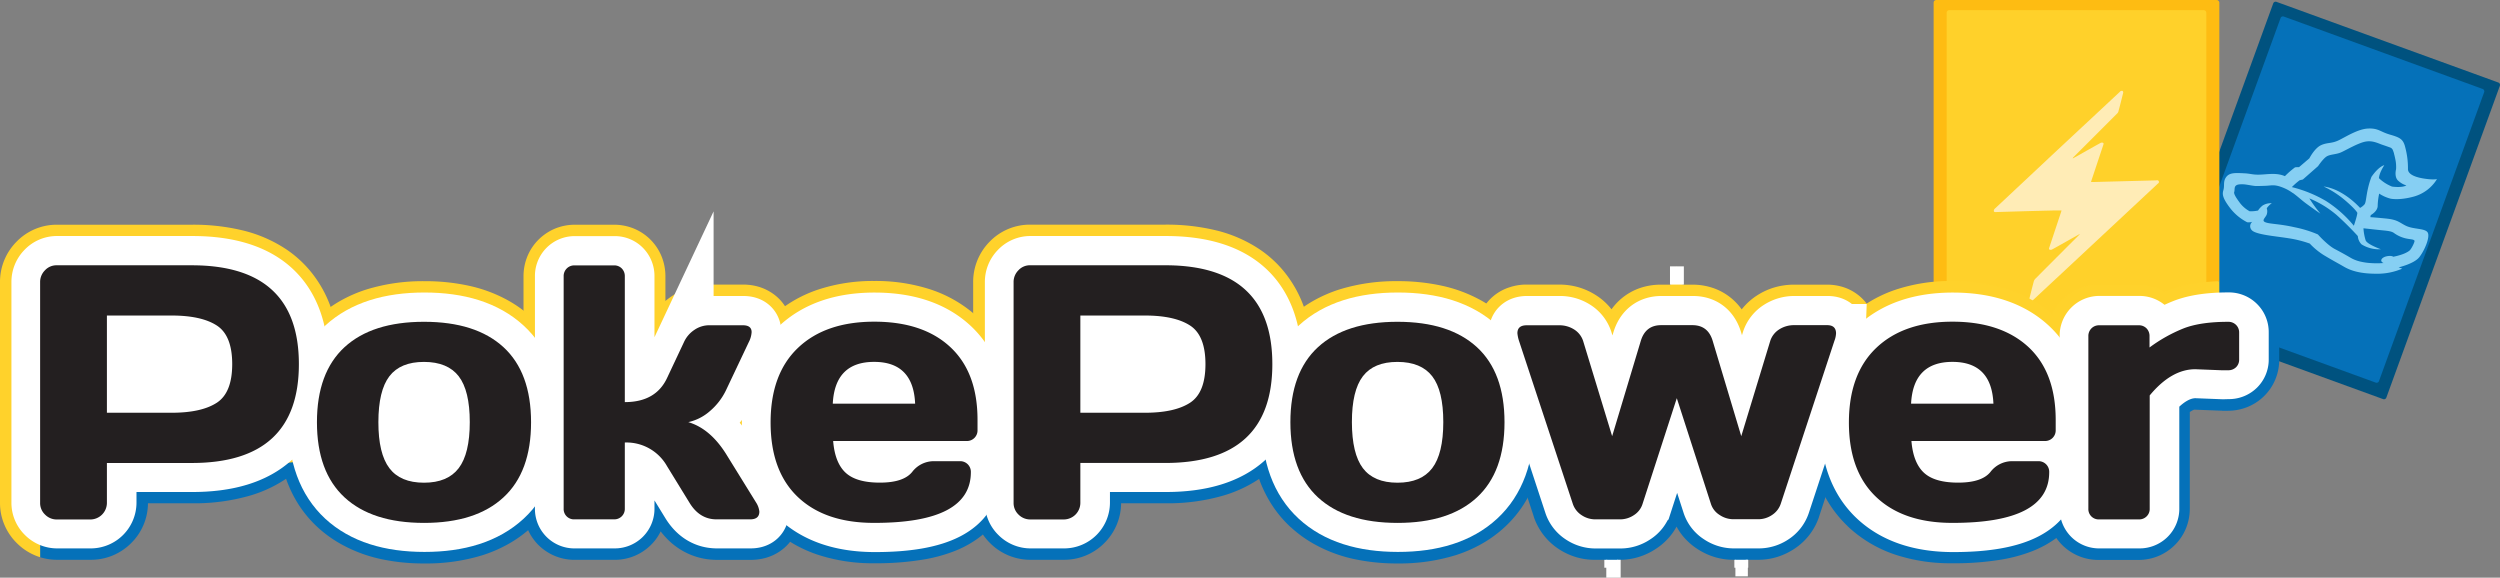 <svg viewBox="0 0 986.37 227.92" xmlns:xlink="http://www.w3.org/1999/xlink" xmlns="http://www.w3.org/2000/svg" data-name="Layer 1" id="Layer_1"><rect x="0" y="0" width="986.37" height="227.92" fill="#808080" stroke="none"/><defs><style>.cls-1,.cls-12{fill:none;}.cls-2{fill:#fff;}.cls-3{fill:#00527f;}.cls-4{fill:#0571b9;}.cls-5{fill:#86cff3;}.cls-6{fill:#febc12;}.cls-7{fill:#ffd12a;}.cls-8{fill:#ffecb6;}.cls-9{clip-path:url(#clip-path);}.cls-10{clip-path:url(#clip-path-2);}.cls-11{fill:#ffd22b;}.cls-12{stroke:#fff;stroke-miterlimit:10;stroke-width:23px;}.cls-13{fill:#231f20;}</style><clipPath transform="translate(-8.28 -32.9)" id="clip-path"><path d="M883.91,132.79,882.1,184c-220.55,5.84-352.16-15.48-572.7-9.63C244,176.1,89.56,205,24.11,206.73v49.21l338.1,7.79s323.28-1.3,323.28,0,238.79,3.37,238.79,3.37l3.21-129.5Z" class="cls-1"></path></clipPath><clipPath transform="translate(-8.28 -32.9)" id="clip-path-2"><polygon points="883.91 137.6 883.91 161.25 24.82 222.25 24.11 222.25 24.11 259.96 -12.03 224.04 -12.03 95.09 884.26 116.09 883.91 137.6" class="cls-1"></polygon></clipPath></defs><rect height="4.25" width="5.46" y="219.74" x="632.99" class="cls-2"></rect><rect height="4.25" width="5.47" y="219.74" x="684.29" class="cls-2"></rect><path transform="translate(-8.28 -32.9)" d="M949.81,189.77a1,1,0,0,1-1.28.6L861,158.51a1,1,0,0,1-.6-1.28l44.78-123a1,1,0,0,1,1.28-.6L994,65.46a1,1,0,0,1,.6,1.28Z" class="cls-3"></path><path transform="translate(-8.28 -32.9)" d="M946.9,183.26a1,1,0,0,1-1.28.6l-78.45-28.55a1,1,0,0,1-.6-1.28l41.5-114a1,1,0,0,1,1.28-.6L987.8,68a1,1,0,0,1,.6,1.29Z" class="cls-4"></path><path transform="translate(-8.28 -32.9)" d="M886.74,102.6c1.34-1.64,3.61-1.48,6.92-1.33,3,.13,3.45.78,7.7.45,3.46-.27,5.76-.42,8.43.68a33.35,33.35,0,0,1,4-3.48,11.07,11.07,0,0,1,1.56-.06s2.34-2,4.09-3.5c0,0,2-3.91,4.48-5.12s4.26-.61,7.11-2,7.61-4.47,11.62-4.63,4.67,1.25,8.49,2.37,5.24,1.68,6.05,4.77a32,32,0,0,1,1.15,8.69c-.13,2,2.24,3.24,6.1,3.88s5.35.24,5.35.24a15.6,15.6,0,0,1-9.11,6.89c-5.85,1.61-9.21.83-9.21.83a14.8,14.8,0,0,1-4.49-2,26.12,26.12,0,0,0-.59,4.82c0,2.21-2.72,3.65-2.72,3.65a7.5,7.5,0,0,0-.17.83s2.85.2,6.36.56c4.51.47,5.08,1.59,7.69,2.85,3.06,1.47,7.54.91,8.57,2.65s-1.24,7.12-3.32,9.74-8.15,4-8.15,4l1.42.52a24.76,24.76,0,0,1-10.21,2c-6,0-9.8-1.05-12.72-2.74-3.08-1.78-4-2.2-7.95-4.56A27.73,27.73,0,0,1,919.6,129a44.45,44.45,0,0,0-8.32-2.09c-5.18-.85-13.29-1.42-14.67-3.32a2.23,2.23,0,0,1,.3-3.17,5.06,5.06,0,0,1-2,.17,19.93,19.93,0,0,1-6.73-5.58c-3.26-4.26-3.08-5.66-2.66-7.13C886.08,106,885.27,104.41,886.74,102.6Z" class="cls-5"></path><path transform="translate(-8.28 -32.9)" d="M957.72,106.06s-1.42,1-5.65.46a16,16,0,0,1-5.18-3.32s-.07-1.71,2.1-5.12c0,0-2.09.32-5.06,4.61a33.38,33.38,0,0,0-1.45,4.89c-.66,3-.7,5.12-1.25,5.91a6.28,6.28,0,0,1-1.79,1.44s-6.5-7.43-14.4-8.46a38.26,38.26,0,0,1,8.59,5.55c4.25,3.66,4.72,4.83,4.72,4.83s.16.55-1.36,5.12a46.62,46.62,0,0,0-11-9.77,50.62,50.62,0,0,0-13.46-5.48,28,28,0,0,1,3.06-2.69l1.28-.31s4.16-3.65,6-5.27c0,0,2-3,3.43-3.85s3.69-.73,5.62-1.58,6.7-3.68,9.61-4.24,5.08.71,6.84,1.29c1.11.37,2.26.78,3,1.05a1.73,1.73,0,0,1,1,1,13.53,13.53,0,0,1,.47,1.33l0,.14h0c.16.53.31,1.17.46,1.9a14.7,14.7,0,0,1,.35,4.15s-.79,2.89.69,4.42A8.21,8.21,0,0,0,957.72,106.06Z" class="cls-4"></path><path transform="translate(-8.28 -32.9)" d="M958.91,131.8c-.8.63-2.55,1.64-6.36,2.4,0,0-.71-.6-2.67-.17s-2.91,1.9-1.17,2.65a34.54,34.54,0,0,1-5.3,0,23.63,23.63,0,0,1-3.46-.49,13.9,13.9,0,0,1-4.09-1.5c-1.85-1.08-3.48-2-6.41-3.55s-6.66-5.75-6.66-5.75a46.4,46.4,0,0,0-9.1-2.81c-6.27-1.43-9.84-1.25-11.64-2-1.46-.6-.25-1.54.37-2.64h0a2.3,2.3,0,0,0,.3-.8,3.77,3.77,0,0,0-.1-2.06,7.54,7.54,0,0,1,2-2h0a6.2,6.2,0,0,0-3.6.89,8.32,8.32,0,0,0-1.84,2,14.3,14.3,0,0,1-3.3.29,12.1,12.1,0,0,1-3.84-3.29l-.48-.66c-1.37-1.87-2-3.13-1.77-3.67.36-1-.45-2.8,2.15-3,2.27-.2,3.74.43,6.37.66,0,0,1.59,0,4-.1s3.39-.67,7.09.88a17.2,17.2,0,0,1,2.89,1.56l.62.42.05,0c1.83,1.31,3.38,2.8,5.27,4.19,2.88,2.12,5.39,3.82,5.55,3.92h0a52.16,52.16,0,0,1-4.35-6,40.29,40.29,0,0,1,10.73,6.54c4.7,4.2,8.39,8.33,8.39,8.33a5.17,5.17,0,0,0,1.47,3.27,12.93,12.93,0,0,0,7.63,1.93s-5.31-1.87-6-3.49a19.91,19.91,0,0,1-.87-4.78l5.57.61c3.54.39,5.43.39,6.63,1.37a12.9,12.9,0,0,0,5.19,2.15c1.69.29,2.37.24,2.74.76C961.13,128.2,959.71,131.16,958.91,131.8Z" class="cls-4"></path><rect rx="1" height="157.46" width="112.73" x="762.91" class="cls-6"></rect><rect rx="1" height="143.1" width="102.45" y="4" x="768.05" class="cls-7"></rect><path transform="translate(-8.28 -32.9)" d="M828.87,125.2l-3.34,1.87c-2.51,1.41-5,2.84-7.55,4.23a1.27,1.27,0,0,1-1,.12c-.46-.23-.22-.69-.09-1.07l4.56-13.72c.07-.21.12-.42.2-.68-1.2,0-2.34,0-3.49,0q-7.54.18-15.08.4l-7.15.21c-.39,0-.91.09-1-.41a1.29,1.29,0,0,1,.42-.93Q806.68,104.63,818,94l26.6-24.81c.13-.12.24-.3.39-.35s.55-.17.72-.07a.77.77,0,0,1,.29.65c-.62,2.54-1.26,5.07-1.94,7.59a2.13,2.13,0,0,1-.62.83q-8.47,8.49-17,17a1.2,1.2,0,0,0-.37.59l2.29-1.26c2.86-1.62,5.72-3.24,8.6-4.83a1.26,1.26,0,0,1,1-.13c.46.21.23.68.11,1.05q-2.28,6.84-4.55,13.66l-.24.8c.29,0,.52,0,.75,0l24.76-.65c.44,0,1-.22,1.24.37s-.29.82-.61,1.13l-31.12,29.05-18.13,16.9c-.27.25-.53.59-1,.34s-.33-.66-.23-1.05c.58-2.28,1.14-4.55,1.75-6.82a2.51,2.51,0,0,1,.63-1.11q8.53-8.58,17.09-17.11c.15-.15.28-.31.43-.46Z" class="cls-8"></path><g class="cls-9"><path transform="translate(-8.28 -32.9)" d="M24.28,231.2v-87a6.49,6.49,0,0,1,1.89-4.68,6.16,6.16,0,0,1,4.61-2H84.09q42.29,0,42.28,39T84.09,215.47H50.62V231.2a6.56,6.56,0,0,1-6.57,6.56H30.92a6.47,6.47,0,0,1-4.69-1.92A6.28,6.28,0,0,1,24.28,231.2Z" class="cls-2"></path><path transform="translate(-8.28 -32.9)" d="M24.28,231.2h16v-87H31l8.55,3.45a9.33,9.33,0,0,0,.69-3.45H31l8.55,3.45L31,144.19l6.67,6.44a9.52,9.52,0,0,0,1.91-3L31,144.19l6.67,6.44h0L30.77,144l3.74,8.83a9.51,9.51,0,0,0,3.17-2.16L30.77,144l3.74,8.83L30.78,144v9.58a9.7,9.7,0,0,0,3.73-.78L30.78,144v9.58H84.09a47.75,47.75,0,0,1,13.8,1.73,19.75,19.75,0,0,1,5.78,2.73,12.57,12.57,0,0,1,2.63,2.5,16.42,16.42,0,0,1,2.82,5.76,37.06,37.06,0,0,1,1.25,10.24,34.41,34.41,0,0,1-1.69,11.6,15.25,15.25,0,0,1-2.63,4.71,13,13,0,0,1-2.74,2.43,22,22,0,0,1-7.09,3,50.94,50.94,0,0,1-12.13,1.26H34.62V231.2H44l-8.68-3.59a9.39,9.39,0,0,0-.74,3.59H44l-8.68-3.59,8.7,3.6-6.67-6.68a9.47,9.47,0,0,0-2,3.08l8.7,3.6-6.67-6.68h0l6.67,6.68-3.6-8.71a9.52,9.52,0,0,0-3.07,2l6.67,6.68-3.6-8.71,3.59,8.68v-9.42a9.66,9.66,0,0,0-3.59.74l3.59,8.68v-9.42H30.92v9.35l3.54-8.63a9.61,9.61,0,0,0-3.54-.72v9.35l3.54-8.63-3.52,8.57,6.5-6.62a9.38,9.38,0,0,0-3-2l-3.52,8.57,6.5-6.62h0l-6.62,6.74,8.68-3.66a9.49,9.49,0,0,0-2.06-3.08l-6.62,6.74,8.68-3.66-8.75,3.69h9.52a9.53,9.53,0,0,0-.77-3.69l-8.75,3.69H8.28A22.26,22.26,0,0,0,15,247.26h0a22.35,22.35,0,0,0,15.89,6.5H44.05a22.3,22.3,0,0,0,16-6.6h0a22.25,22.25,0,0,0,6.61-16V215.47h-16v16H84.09a78.73,78.73,0,0,0,23.2-3.14,51.58,51.58,0,0,0,15-7.31,45,45,0,0,0,9.08-8.63,48.52,48.52,0,0,0,8.46-16.71,68.88,68.88,0,0,0,2.52-19.16,66.17,66.17,0,0,0-3.6-22.49,47.1,47.1,0,0,0-8.27-14.46,44.91,44.91,0,0,0-9.33-8.35,53.94,53.94,0,0,0-17.3-7.46,83.05,83.05,0,0,0-19.78-2.2H30.78a22.09,22.09,0,0,0-16.13,6.86h0A22.51,22.51,0,0,0,8.28,144.2v87Z" class="cls-4"></path><path transform="translate(-8.28 -32.9)" d="M144.39,229.1Q133.5,219,133.49,199.44t10.9-29.63q10.91-10,31.34-10t31.34,10q10.91,10,10.9,29.63t-10.9,29.66q-10.89,10.07-31.34,10.06T144.39,229.1Z" class="cls-2"></path><path transform="translate(-8.28 -32.9)" d="M144.39,229.1l10.86-11.76a14,14,0,0,1-2.25-2.65,19.11,19.11,0,0,1-2.47-5.85,38.06,38.06,0,0,1-1-9.4,34.17,34.17,0,0,1,1.74-11.68,17.42,17.42,0,0,1,1.76-3.54,14.16,14.16,0,0,1,2.24-2.63h0a16.24,16.24,0,0,1,3.09-2.24,24.91,24.91,0,0,1,6.91-2.54,48.62,48.62,0,0,1,10.5-1,43.49,43.49,0,0,1,13.18,1.75,22.1,22.1,0,0,1,4.23,1.82,16,16,0,0,1,3.1,2.24h0a14.16,14.16,0,0,1,2.24,2.63,19.16,19.16,0,0,1,2.46,5.82,38.6,38.6,0,0,1,1,9.4,33.79,33.79,0,0,1-1.74,11.69,17.62,17.62,0,0,1-1.76,3.56,14.34,14.34,0,0,1-2.25,2.65,16.47,16.47,0,0,1-3.1,2.25,24.75,24.75,0,0,1-6.89,2.54,48,48,0,0,1-10.5,1,43.13,43.13,0,0,1-13.16-1.75,22.38,22.38,0,0,1-4.23-1.82,16.72,16.72,0,0,1-3.09-2.25L144.39,229.1l-10.85,11.76a48.3,48.3,0,0,0,9,6.55,56.78,56.78,0,0,0,15.71,6,80.15,80.15,0,0,0,17.48,1.8,75,75,0,0,0,23-3.28,54.67,54.67,0,0,0,10.25-4.47,49,49,0,0,0,9-6.55,46.84,46.84,0,0,0,7.29-8.6,51.17,51.17,0,0,0,6.72-15.51,69.73,69.73,0,0,0,2-17.31,65.4,65.4,0,0,0-3.71-22.73,49,49,0,0,0-5-10.08,45.8,45.8,0,0,0-7.3-8.59h0a48.92,48.92,0,0,0-9-6.53,56.6,56.6,0,0,0-15.71-5.92,80.61,80.61,0,0,0-17.47-1.8,75.51,75.51,0,0,0-22.93,3.27,54.23,54.23,0,0,0-10.24,4.45,49,49,0,0,0-9,6.53h0a45.8,45.8,0,0,0-7.3,8.59,51.06,51.06,0,0,0-6.74,15.5,70.69,70.69,0,0,0-2,17.31,66,66,0,0,0,3.71,22.73,49.08,49.08,0,0,0,5,10.09,46.45,46.45,0,0,0,7.29,8.6Z" class="cls-4"></path><path transform="translate(-8.28 -32.9)" d="M308,234.69q0,3.08-3.63,3.07H291.2q-6.7,0-10.69-6.56l-8.87-14.47A18.41,18.41,0,0,0,255,207.44V233.5a4.09,4.09,0,0,1-1.23,3.08,4.16,4.16,0,0,1-3,1.18H235.09a4.06,4.06,0,0,1-4.26-4.26V141.9a4.22,4.22,0,0,1,1.22-3.11,4.12,4.12,0,0,1,3-1.23h15.66a4.08,4.08,0,0,1,3.07,1.23A4.28,4.28,0,0,1,255,141.9v49.61q12.15,0,16.63-9.44l6.71-14.25a11.49,11.49,0,0,1,4.12-4.82,10.4,10.4,0,0,1,5.87-1.82h13.2q3.49,0,3.5,2.73a9.66,9.66,0,0,1-1.12,3.91l-9,19a25.29,25.29,0,0,1-6.29,8.17,19.23,19.23,0,0,1-8.6,4.4q8.6,2.59,14.89,12.58l11.88,19.22A7.88,7.88,0,0,1,308,234.69Z" class="cls-2"></path><path transform="translate(-8.28 -32.9)" d="M308,234.69H304.4l-11.47-4.52a12.35,12.35,0,0,0-.89,4.52H304.4l-11.47-4.52,12.63,5-10-9.19a13.68,13.68,0,0,0-2.64,4.21l12.63,5-10-9.19,10,9.17-7.12-11.53a14,14,0,0,0-2.85,2.36l10,9.17-7.12-11.53L305,234.3,302.25,222a12.78,12.78,0,0,0-3.83,1.58L305,234.3,302.25,222l2.16,9.54v-9.8a10.16,10.16,0,0,0-2.16.26l2.16,9.54v-9.8H291.2v3.91l1-3.75a4,4,0,0,0-1-.16v3.91l1-3.75-1.35,5,2.37-4.55a5.14,5.14,0,0,0-1-.4l-1.35,5,2.37-4.55-1.88,3.6,2.88-2.9a4.46,4.46,0,0,0-1-.7l-1.88,3.6,2.88-2.9L293,224.27l1.32-1.16-.08-.09L293,224.27l1.32-1.16-.39.34.41-.32,0,0-.39.34.41-.32a1.74,1.74,0,0,1-.16-.23v0l-8.92-14.53h0a37.93,37.93,0,0,0-5.54-7,33.41,33.41,0,0,0-11.46-7.48A36.39,36.39,0,0,0,255,191.44H239V233.5H250.4l-10.57-4.2a11.44,11.44,0,0,0-.82,4.2H250.4l-10.57-4.2,11.3,4.5L241.05,227a12.62,12.62,0,0,0-1.22,2.29l11.3,4.5L241.05,227,251,233.7l-8.35-8.6a11.68,11.68,0,0,0-1.59,1.91L251,233.7l-8.35-8.6h0l8.28,8.52-4.32-11.06a12.26,12.26,0,0,0-4,2.54l8.28,8.52-4.32-11.06,4.16,10.64V221.76a11.83,11.83,0,0,0-4.16.8l4.16,10.64V221.76H235.09V233l4-10.49a11.46,11.46,0,0,0-4-.78V233l4-10.49-4.36,11.31,6.63-10.15a12.47,12.47,0,0,0-2.27-1.16l-4.36,11.31,6.63-10.15-6.57,10.06,8.5-8.49a12.11,12.11,0,0,0-1.93-1.57l-6.57,10.06,8.5-8.49h0l-8.49,8.49,10-6.57a12.54,12.54,0,0,0-1.56-1.92l-8.49,8.49,10-6.57-10.08,6.59,11.62-3.18a12,12,0,0,0-1.54-3.41l-10.08,6.59,11.62-3.18L235.8,233.5h11a11,11,0,0,0-.4-2.91L235.8,233.5h11V141.9H235.51L246,146a11.26,11.26,0,0,0,.8-4.13H235.51L246,146l-11.09-4.36,8.43,8.43A12.23,12.23,0,0,0,246,146l-11.09-4.36,8.43,8.43L235,141.7l4.43,11a11.92,11.92,0,0,0,4-2.61L235,141.7l4.43,11L235.09,142v11.54a11.51,11.51,0,0,0,4.3-.85L235.09,142v11.54h15.66V142.18l-4.2,10.56a11.4,11.4,0,0,0,4.2.82V142.18l-4.2,10.56L251,141.43l-6.79,10.09a12.38,12.38,0,0,0,2.3,1.22L251,141.43l-6.79,10.09,6.69-9.94-8.6,8.35a11.68,11.68,0,0,0,1.91,1.59l6.69-9.94-8.6,8.35,8.55-8.29-11.13,4.24a12.06,12.06,0,0,0,2.58,4.05l8.55-8.29-11.13,4.24,10.45-4H239a11.25,11.25,0,0,0,.75,4l10.45-4H239v65.61h16a41.06,41.06,0,0,0,9.19-1,34.09,34.09,0,0,0,6.77-2.32,30.81,30.81,0,0,0,9-6.37,32.65,32.65,0,0,0,6.15-8.89v0l6.73-14.3v0l-3.77-1.76,3.16,2.7a4.29,4.29,0,0,0,.61-.94l-3.77-1.76,3.16,2.7-3.33-2.84,2.43,3.64a4.5,4.5,0,0,0,.9-.8l-3.33-2.84,2.43,3.64h0l-2.8-4.21,1.49,4.82a5.06,5.06,0,0,0,1.31-.61l-2.8-4.21,1.49,4.82-1.69-5.46v5.72a5.57,5.57,0,0,0,1.69-.26l-1.69-5.46v5.72h13.2v-10l-2.49,9.61a9.92,9.92,0,0,0,2.49.34v-10l-2.49,9.61,3.22-12.39-6.63,10.93a12.65,12.65,0,0,0,3.41,1.46l3.22-12.39-6.63,10.93,7.11-11.73-10,9.37a13.47,13.47,0,0,0,2.91,2.36l7.11-11.73-10,9.37,10.09-9.44-13.07,4.49a14,14,0,0,0,3,5l10.09-9.44-13.07,4.49,12.13-4.16H289a12.86,12.86,0,0,0,.71,4.16l12.13-4.16h-3.23l-9.28-2.65a9.77,9.77,0,0,0-.33,2.65h9.61l-9.28-2.65,3.9,1.11-3.78-1.46a3.53,3.53,0,0,0-.12.35l3.9,1.11-3.78-1.46h0l-.05.1,0,0-9,19,.06-.13a9,9,0,0,1-2.32,3,5.15,5.15,0,0,1-1,.7,1.53,1.53,0,0,1-.48.18l-61.13,13,59.84,18a6.24,6.24,0,0,1,2.3,1.33,18.93,18.93,0,0,1,3.66,4.44l-.07-.11,11.88,19.22,13.61-8.41L293,239.29l.94-.56-1,.52,0,0,.94-.56-1,.52,5.33-2.85-5.73,1.87a7,7,0,0,0,.4,1l5.33-2.85-5.73,1.87,10.18-3.33-10.68.51a11,11,0,0,0,.5,2.82l10.18-3.33-10.68.51,16-.76h0l16-.76a21.88,21.88,0,0,0-1.28-6.27,27.54,27.54,0,0,0-2.16-4.55l-.1-.17-12-19.43,0,0a50.75,50.75,0,0,0-10.08-11.84,38.37,38.37,0,0,0-13.74-7.54L280,199.4l3.32,15.65a33.6,33.6,0,0,0,8.43-3,36.93,36.93,0,0,0,7.28-4.92,41.19,41.19,0,0,0,10.25-13.32l0-.07,9.05-19.06,0-.05a30.41,30.41,0,0,0,1.74-4.58,22.07,22.07,0,0,0,.9-6.14,19.76,19.76,0,0,0-.32-3.53,18.81,18.81,0,0,0-1-3.45,18.11,18.11,0,0,0-3.74-5.88,18.46,18.46,0,0,0-4-3.14,19.46,19.46,0,0,0-5.8-2.25,22.42,22.42,0,0,0-4.7-.48h-13.2a26.47,26.47,0,0,0-7.77,1.17,26.93,26.93,0,0,0-7,3.34h0a27.36,27.36,0,0,0-9.76,11.39l0-.06-6.71,14.25,0,0a1.25,1.25,0,0,1-.15.27v0l.8.61-.61-.79a.81.81,0,0,0-.19.18l.8.61-.61-.79.62.8-.46-.91-.16.11.62.8-.46-.91.07.13-.06-.13h0l.07.13-.06-.13a2.47,2.47,0,0,1-.52.14,10.21,10.21,0,0,1-1.85.15v16h16V141.9a21,21,0,0,0-1.35-7.43,20.11,20.11,0,0,0-7.54-9.49,20,20,0,0,0-5.71-2.64,20.75,20.75,0,0,0-5.66-.78H235.09a20.78,20.78,0,0,0-7.64,1.46,20.39,20.39,0,0,0-6.71,4.45,20,20,0,0,0-4.49,6.85,20.79,20.79,0,0,0-1.42,7.58v91.6A21,21,0,0,0,216.2,241a20.25,20.25,0,0,0,4.5,6.91h0a20.19,20.19,0,0,0,14.39,5.87h15.66a20.49,20.49,0,0,0,7.48-1.39,20.28,20.28,0,0,0,6.71-4.32h0a19.25,19.25,0,0,0,2.66-3.18,19.84,19.84,0,0,0,2.64-5.71,20.65,20.65,0,0,0,.78-5.66V207.44H255v16a5.87,5.87,0,0,1,1.36.13,1.32,1.32,0,0,1,.58.25,4.83,4.83,0,0,1,1.07,1.31l0,0,8.87,14.46,0-.07a32.56,32.56,0,0,0,4.23,5.58,27.59,27.59,0,0,0,9.14,6.45,26.78,26.78,0,0,0,5.46,1.71,27.71,27.71,0,0,0,5.54.53h13.21a21.45,21.45,0,0,0,5.93-.79,19,19,0,0,0,5.35-2.43,18.2,18.2,0,0,0,3.82-3.35,18.53,18.53,0,0,0,3.63-6.52,19.79,19.79,0,0,0,.9-6v-.76Z" class="cls-4"></path><path transform="translate(-8.28 -32.9)" d="M323.14,229q-10.77-10.2-10.76-29.38t10.83-29.49q10.83-10.31,30-10.31t30,10q10.75,10,10.76,28.75v4a4.18,4.18,0,0,1-4.33,4.33H337q.7,8.6,4.93,12.51t13.52,3.91q9.28,0,12.72-4.19a10.68,10.68,0,0,1,8.45-4.26h10.41a4.18,4.18,0,0,1,4.33,4.33q0,20.06-38.22,20Q333.91,239.16,323.14,229Z" class="cls-2"></path><path transform="translate(-8.28 -32.9)" d="M323.14,229l11-11.61a15.21,15.21,0,0,1-2.29-2.76,19.38,19.38,0,0,1-2.46-5.85,37,37,0,0,1-1-9.16,33.08,33.08,0,0,1,1.72-11.45,18.89,18.89,0,0,1,1.79-3.63,15.78,15.78,0,0,1,2.35-2.82,18.77,18.77,0,0,1,7.08-4.18,36.79,36.79,0,0,1,11.93-1.72,38.36,38.36,0,0,1,12,1.68,21.23,21.23,0,0,1,4,1.78,16.88,16.88,0,0,1,3.07,2.28,14.34,14.34,0,0,1,2.27,2.67,18.42,18.42,0,0,1,2.41,5.59,35,35,0,0,1,1,8.78v4h11.32l-10.51-4.14a11.14,11.14,0,0,0-.81,4.14h11.32l-10.51-4.14,11.08,4.36-8.43-8.43a12.06,12.06,0,0,0-2.65,4.07l11.08,4.36-8.43-8.43h0l8.44,8.43-4.37-11.1a12.1,12.1,0,0,0-4.07,2.67l8.44,8.43-4.37-11.1,4.14,10.52V190.88a11.35,11.35,0,0,0-4.14.8l4.14,10.52V190.88h-70l1.4,17.3a41.85,41.85,0,0,0,2.65,12,31.16,31.16,0,0,0,3,5.76,28,28,0,0,0,4.39,5.2,27.25,27.25,0,0,0,5.76,4.08,33,33,0,0,0,9.26,3.23,47.43,47.43,0,0,0,9.37.86,48.88,48.88,0,0,0,6.4-.4,33.44,33.44,0,0,0,9.68-2.73,27.45,27.45,0,0,0,4.77-2.85,24.53,24.53,0,0,0,4.26-4.09l-2.14-1.75,1.75,2.12a3.9,3.9,0,0,0,.39-.37l-2.14-1.75,1.75,2.12-3.48-4.21,1.87,5.12a5.65,5.65,0,0,0,1.61-.91l-3.48-4.21,1.87,5.12-1.79-4.9.07,5.23a5.47,5.47,0,0,0,1.72-.33l-1.79-4.9.07,5.23-.22-16v16h10.41V219.53L382.94,230a11.52,11.52,0,0,0,4.13.81V219.53L382.94,230,387.3,219l-8.44,8.43a12.13,12.13,0,0,0,4.08,2.66L387.3,219l-8.44,8.43h0L387.3,219l-11.09,4.36a11.89,11.89,0,0,0,2.66,4.07L387.3,219l-11.09,4.36,10.52-4.13H375.4a11.52,11.52,0,0,0,.81,4.13l10.52-4.13H375.4a3.38,3.38,0,0,1,0,.41v.07h0l1,.27-.93-.52a1.53,1.53,0,0,0-.11.25l1,.27-.93-.52,1.06.6-1-.72-.08.12,1.06.6-1-.72.39.29-.36-.33,0,0,.39.29-.36-.33a2.31,2.31,0,0,1-.22.18,8.6,8.6,0,0,1-1.9,1,31.35,31.35,0,0,1-7.42,1.88,86.35,86.35,0,0,1-12.62.81h-.25a37.53,37.53,0,0,1-12-1.7,20.13,20.13,0,0,1-3.95-1.8,17,17,0,0,1-3.08-2.31l-11,11.61-11,11.61a50.69,50.69,0,0,0,18.75,11.19,69.17,69.17,0,0,0,22.3,3.4h.25a112.43,112.43,0,0,0,19.38-1.49,61.07,61.07,0,0,0,12.64-3.52,41.23,41.23,0,0,0,8.55-4.69,33.56,33.56,0,0,0,5.62-5.07,30.83,30.83,0,0,0,5.9-10,32.89,32.89,0,0,0,1.88-11.2A20.57,20.57,0,0,0,406,211.6a20.18,20.18,0,0,0-4.49-6.85h0a20.06,20.06,0,0,0-6.85-4.5,20.57,20.57,0,0,0-7.58-1.41H376.44a26.31,26.31,0,0,0-14.23,4.32,28.68,28.68,0,0,0-6.4,5.82l5.54,4.52-3.87-6a7.4,7.4,0,0,0-1.67,1.51l5.54,4.52-3.87-6,2.34,3.65-1.59-4a3.34,3.34,0,0,0-.75.39l2.34,3.65-1.59-4,.5,1.27-.42-1.3-.08,0,.5,1.27-.42-1.3h0a11.83,11.83,0,0,1-2.82.24,13.49,13.49,0,0,1-3.58-.35l-.1,0h0L351,208.8l1-1.72a2.33,2.33,0,0,0-.31-.17L351,208.8l1-1.72-2.44,4,3.19-3.44a4.35,4.35,0,0,0-.75-.57l-2.44,4,3.19-3.44-2.6,2.8,3.2-2.11a4.36,4.36,0,0,0-.6-.69l-2.6,2.8,3.2-2.11-1.6,1.06,1.68-.92-.08-.14-1.6,1.06,1.68-.92-.71.39.73-.37,0,0-.71.39.73-.37-.06,0,.06,0h0l-.06,0,.06,0a3.59,3.59,0,0,1-.23-.74,14.66,14.66,0,0,1-.32-2.18L337,206.88v16h52.62a20.57,20.57,0,0,0,7.57-1.42,20,20,0,0,0,6.85-4.49h0a20.09,20.09,0,0,0,4.49-6.84,20.59,20.59,0,0,0,1.42-7.58v-4a63.09,63.09,0,0,0-3.7-22.16,49.17,49.17,0,0,0-5-9.86,46.41,46.41,0,0,0-7.14-8.43,50.93,50.93,0,0,0-18.71-11,69.8,69.8,0,0,0-22.18-3.34,68.75,68.75,0,0,0-22.31,3.45,51,51,0,0,0-18.76,11.27,47.38,47.38,0,0,0-7.14,8.59,51.85,51.85,0,0,0-6.64,15.38,68.82,68.82,0,0,0-2,17.11A65,65,0,0,0,300,222a49.93,49.93,0,0,0,5,10,47.26,47.26,0,0,0,7.13,8.57Z" class="cls-4"></path><path transform="translate(-8.28 -32.9)" d="M408.24,231.2v-87a6.49,6.49,0,0,1,1.89-4.68,6.19,6.19,0,0,1,4.61-2h53.32q42.27,0,42.27,39t-42.27,38.95H434.59V231.2a6.56,6.56,0,0,1-6.57,6.56H414.88a6.47,6.47,0,0,1-4.68-1.92A6.29,6.29,0,0,1,408.24,231.2Z" class="cls-2"></path><path transform="translate(-8.28 -32.9)" d="M408.24,231.2h16v-87H415l8.56,3.45a9.3,9.3,0,0,0,.68-3.45H415l8.56,3.45L415,144.19l6.68,6.44a9.52,9.52,0,0,0,1.91-3L415,144.19l6.68,6.44h0L414.73,144l3.75,8.83a9.51,9.51,0,0,0,3.17-2.16L414.73,144l3.75,8.83-3.74-8.8v9.58a9.74,9.74,0,0,0,3.74-.78l-3.74-8.8v9.58h53.32a47.75,47.75,0,0,1,13.8,1.73,20,20,0,0,1,5.78,2.73,13.08,13.08,0,0,1,2.63,2.5,16.42,16.42,0,0,1,2.82,5.76,36.72,36.72,0,0,1,1.24,10.24,34.45,34.45,0,0,1-1.68,11.6,15.06,15.06,0,0,1-2.64,4.71,12.94,12.94,0,0,1-2.73,2.43,22,22,0,0,1-7.1,3,50.85,50.85,0,0,1-12.12,1.26H418.59V231.2H428l-8.68-3.59a9.56,9.56,0,0,0-.73,3.59H428l-8.68-3.59,8.71,3.6-6.68-6.68a9.63,9.63,0,0,0-2,3.08l8.71,3.6-6.68-6.68h0l6.68,6.68-3.6-8.71a9.58,9.58,0,0,0-3.08,2l6.68,6.68-3.6-8.71,3.59,8.68v-9.42a9.62,9.62,0,0,0-3.59.74l3.59,8.68v-9.42H414.88v9.35l3.54-8.63a9.58,9.58,0,0,0-3.54-.72v9.35l3.54-8.63-3.51,8.57,6.5-6.62a9.33,9.33,0,0,0-3-2l-3.51,8.57,6.5-6.62h0l-6.62,6.74,8.69-3.66a9.5,9.5,0,0,0-2.07-3.08l-6.62,6.74,8.69-3.66-8.75,3.69h9.51a9.69,9.69,0,0,0-.76-3.69l-8.75,3.69H392.24A22.33,22.33,0,0,0,399,247.26h0a22.4,22.4,0,0,0,15.89,6.5H428a22.3,22.3,0,0,0,16-6.6h0a22.36,22.36,0,0,0,6.61-16V215.47h-16v16h33.47a78.62,78.62,0,0,0,23.19-3.14,51.51,51.51,0,0,0,15-7.31,45,45,0,0,0,9.07-8.63,48.37,48.37,0,0,0,8.47-16.71,68.51,68.51,0,0,0,2.51-19.16A65.92,65.92,0,0,0,522.74,154a47.3,47.3,0,0,0-8.27-14.46,44.71,44.71,0,0,0-9.34-8.35,53.89,53.89,0,0,0-17.29-7.46,83.05,83.05,0,0,0-19.78-2.2H414.74a22.14,22.14,0,0,0-16.13,6.86h0a22.62,22.62,0,0,0-6.37,15.79v87Z" class="cls-4"></path><path transform="translate(-8.28 -32.9)" d="M528.36,229.1q-10.9-10.07-10.9-29.66t10.9-29.63q10.9-10,31.34-10t31.34,10q10.9,10,10.9,29.63T591,229.1q-10.9,10.07-31.34,10.06T528.36,229.1Z" class="cls-2"></path><path transform="translate(-8.28 -32.9)" d="M528.36,229.1l10.85-11.76a14.34,14.34,0,0,1-2.25-2.65,19.12,19.12,0,0,1-2.46-5.85,38.06,38.06,0,0,1-1-9.4,33.92,33.92,0,0,1,1.74-11.68,16.92,16.92,0,0,1,1.76-3.54,13.74,13.74,0,0,1,2.23-2.63,16.32,16.32,0,0,1,3.1-2.24,25,25,0,0,1,6.9-2.54,48.79,48.79,0,0,1,10.51-1,43.54,43.54,0,0,1,13.18,1.75,22.1,22.1,0,0,1,4.23,1.82,16.32,16.32,0,0,1,3.1,2.24,13.74,13.74,0,0,1,2.23,2.63A18.91,18.91,0,0,1,584.9,190a38,38,0,0,1,1,9.4,34.13,34.13,0,0,1-1.74,11.7,17.79,17.79,0,0,1-1.76,3.55,14.34,14.34,0,0,1-2.25,2.65,16.81,16.81,0,0,1-3.1,2.25,24.71,24.71,0,0,1-6.9,2.54,47.83,47.83,0,0,1-10.49,1,43,43,0,0,1-13.16-1.75,22.1,22.1,0,0,1-4.23-1.82,17.15,17.15,0,0,1-3.1-2.25L528.36,229.1l-10.85,11.76a48.56,48.56,0,0,0,9,6.55,56.72,56.72,0,0,0,15.72,6,80.15,80.15,0,0,0,17.48,1.8,75,75,0,0,0,22.95-3.28,54.67,54.67,0,0,0,10.25-4.47,48.56,48.56,0,0,0,9-6.55,46.45,46.45,0,0,0,7.29-8.6,51,51,0,0,0,6.73-15.51,69.73,69.73,0,0,0,2-17.31,65.4,65.4,0,0,0-3.71-22.73,48.54,48.54,0,0,0-5.06-10.08,45.43,45.43,0,0,0-7.3-8.59,48.25,48.25,0,0,0-9-6.54,56.53,56.53,0,0,0-15.7-5.92,80.67,80.67,0,0,0-17.47-1.8,75.51,75.51,0,0,0-22.93,3.27,54.23,54.23,0,0,0-10.24,4.45,48.25,48.25,0,0,0-9,6.54,45.8,45.8,0,0,0-7.3,8.59,50.81,50.81,0,0,0-6.74,15.5,69.73,69.73,0,0,0-2,17.31,65.48,65.48,0,0,0,3.71,22.73,49.08,49.08,0,0,0,5.05,10.09,46.45,46.45,0,0,0,7.29,8.6Z" class="cls-4"></path><path transform="translate(-8.28 -32.9)" d="M607.53,167.33a13.66,13.66,0,0,1-.63-3c0-2.05,1.17-3.1,3.49-3.15h13a10.74,10.74,0,0,1,5.87,1.64,8.52,8.52,0,0,1,3.57,4.51L644.28,205l11.32-37.66q1.89-6.15,8-6.15h12.37q6.15,0,8,6.15L695.22,205l11.46-37.66a8.47,8.47,0,0,1,3.57-4.51,10.74,10.74,0,0,1,5.87-1.64h13c2.29,0,3.45,1,3.5,3.15a9.1,9.1,0,0,1-.63,3l-21.17,64.29a8.52,8.52,0,0,1-3.5,4.5,9.63,9.63,0,0,1-5.38,1.64h-9.85a9.71,9.71,0,0,1-5.45-1.71,8.06,8.06,0,0,1-3.42-4.43L669.79,190,656.3,231.62a8.11,8.11,0,0,1-3.42,4.43,9.71,9.71,0,0,1-5.45,1.71h-9.85a9.61,9.61,0,0,1-5.38-1.64,8.48,8.48,0,0,1-3.5-4.5Z" class="cls-2"></path><path transform="translate(-8.28 -32.9)" d="M607.53,167.33l15.29-4.71c0-.11-.06-.19-.07-.23v0l-.29.07.29-.07h0l-.29.07.29-.07-6.2,1.41,6.32-.37a7.91,7.91,0,0,0-.12-1l-6.2,1.41,6.32-.37-16,.93h3.81l11.39,4.28a12.22,12.22,0,0,0,.8-4.28H610.71l11.39,4.28-12.63-4.75,10.18,8.84a13.75,13.75,0,0,0,2.45-4.09l-12.63-4.75,10.18,8.84-10.23-8.88,7.48,11.29a13.4,13.4,0,0,0,2.75-2.41l-10.23-8.88,7.48,11.29-7-10.59L613,176.85a12.71,12.71,0,0,0,3.87-1.74l-7-10.59L613,176.85,610.51,167l.2,10.22a9.92,9.92,0,0,0,2.32-.33L610.51,167l.2,10.22-.32-16v16h13v-4.47l-1.2,4.29a4.51,4.51,0,0,0,1.2.18v-4.47l-1.2,4.29,1.53-5.45-3,4.78a5.7,5.7,0,0,0,1.51.67l1.53-5.45-3,4.78h0l3.89-6.12-5.67,4.49a7.26,7.26,0,0,0,1.78,1.63l3.89-6.12-5.67,4.49,5.8-4.6-7,2.4a7.65,7.65,0,0,0,1.22,2.2l5.8-4.6-7,2.4,15.15-5.17L617.52,172l26.86,88.28,26.55-88.33,0,.08-4.81-1.47,4.22,2.68a4.9,4.9,0,0,0,.59-1.21l-4.81-1.47,4.22,2.68-7-4.46,5.64,6.08a8.33,8.33,0,0,0,1.36-1.62l-7-4.46,5.64,6.08-6.15-6.63,3,8.54a9.31,9.31,0,0,0,3.14-1.91l-6.15-6.63,3,8.54-2.24-6.34v6.76a6.89,6.89,0,0,0,2.24-.42l-2.24-6.34v6.76h12.37v-6.37l-1.84,6.07a6.7,6.7,0,0,0,1.84.3v-6.37l-1.84,6.07,2.57-8.48-4.73,7.48a8.77,8.77,0,0,0,2.16,1l2.57-8.48-4.73,7.48,4.74-7.5-7.33,5a9,9,0,0,0,2.59,2.46l4.74-7.5-7.33,5,4.56-3.14-5.35,1.59a5.94,5.94,0,0,0,.79,1.55l4.56-3.14-5.35,1.59v0l26.56,88.38L722,172l-15.31-4.66,15.15,5.17-7-2.39,5.8,4.58a7.49,7.49,0,0,0,1.22-2.19l-7-2.39,5.8,4.58-5.68-4.49,3.9,6.13a7.3,7.3,0,0,0,1.78-1.64l-5.68-4.49,3.9,6.13-3-4.77,1.53,5.44a5.85,5.85,0,0,0,1.51-.67l-3-4.77,1.53,5.44-1.2-4.29v4.47a4.51,4.51,0,0,0,1.2-.18l-1.2-4.29v4.47h13V166.32L726,176.69a10.91,10.91,0,0,0,3.15.49V166.32L726,176.69l3.79-12.46-7.48,10.64a13.06,13.06,0,0,0,3.69,1.82l3.79-12.46-7.48,10.64,7.8-11.1-10.51,8.59a13.66,13.66,0,0,0,2.71,2.51l7.8-11.1-10.51,8.59L729.85,164l-12.69,4a13.54,13.54,0,0,0,2.4,4.44L729.85,164l-12.69,4,11.18-3.5-11.73.26a11.91,11.91,0,0,0,.55,3.24l11.18-3.5-11.73.26,16-.35h-6.75l-9.07-1.9a8.84,8.84,0,0,0-.18,1.9h9.25l-9.07-1.9,5.3,1.11-5.2-1.51a3.21,3.21,0,0,0-.1.4l5.3,1.11-5.2-1.51,1.83.53-1.8-.65,0,.12,1.83.53-1.8-.65-.07.21-21.24,64.49,15.2,5-15.15-5.17,6.82,2.32-5.68-4.4a7.38,7.38,0,0,0-1.14,2.08l6.82,2.32-5.68-4.4,5.75,4.47-4-6.11a7.38,7.38,0,0,0-1.77,1.64l5.75,4.47-4-6.11h0l3.15,4.83-1.68-5.5a6,6,0,0,0-1.47.67l3.15,4.83-1.68-5.5,1.89,6.2v-6.49a6.79,6.79,0,0,0-1.89.29l1.89,6.2v-6.49h-9.85v6.68l2-6.37a6.84,6.84,0,0,0-2-.31v6.68l2-6.37-1.63,5.2,3-4.56a5.85,5.85,0,0,0-1.38-.64l-1.63,5.2,3-4.56-3.92,5.93,5.61-4.33a7.46,7.46,0,0,0-1.69-1.6l-3.92,5.93,5.61-4.33-6.49,5,7.84-2.41a8.51,8.51,0,0,0-1.35-2.6l-6.49,5,7.84-2.41,0-.1-28.64-88.9L641.05,226.8l0,.11,7.85,2.42-6.5-5a8.29,8.29,0,0,0-1.35,2.6l7.85,2.42-6.5-5,5.61,4.33L644,222.71a7.43,7.43,0,0,0-1.68,1.6l5.61,4.33L644,222.71l3,4.56-1.63-5.2a5.76,5.76,0,0,0-1.39.64l3,4.56-1.63-5.2,2,6.37v-6.68a6.84,6.84,0,0,0-2,.31l2,6.37v-6.68h-9.85v6.49l1.89-6.2a6.79,6.79,0,0,0-1.89-.29v6.49l1.89-6.2-1.68,5.51,3.15-4.83a5.66,5.66,0,0,0-1.47-.68l-1.68,5.51,3.15-4.83h0l-4,6.12,5.76-4.47a7.65,7.65,0,0,0-1.77-1.65l-4,6.12,5.76-4.47-5.67,4.4,6.8-2.33a7.17,7.17,0,0,0-1.13-2.07l-5.67,4.4,6.8-2.33-15.14,5.18,15.2-5-21.17-64.28-15.2,5,15.29-4.71-15.29,4.71-15.2,5,21.2,64.36,0,.09a25.1,25.1,0,0,0,3.86,7.19,24.49,24.49,0,0,0,6,5.54h0a26.27,26.27,0,0,0,6.68,3.14,25.22,25.22,0,0,0,7.45,1.1h9.85A25.1,25.1,0,0,0,655,252.6a26.36,26.36,0,0,0,6.69-3.21,24.49,24.49,0,0,0,6-5.53,23.68,23.68,0,0,0,3.91-7.54l-15.3-4.7,15.22,4.93L685,194.9,669.79,190l-15.23,4.91L668,236.52l15.23-4.9-15.3,4.71a23.92,23.92,0,0,0,3.9,7.53,24.86,24.86,0,0,0,6,5.53,26.25,26.25,0,0,0,6.7,3.21,25.1,25.1,0,0,0,7.59,1.16h9.85a25.32,25.32,0,0,0,7.45-1.1,26.43,26.43,0,0,0,6.68-3.14h0A24.49,24.49,0,0,0,726,236.78l0-.07,21.21-64.37-15.2-5,15,5.42a27.63,27.63,0,0,0,1.08-3.77,22.16,22.16,0,0,0,.5-4.65V164a19.79,19.79,0,0,0-1.31-6.77,18.41,18.41,0,0,0-7.07-8.81,18.82,18.82,0,0,0-6-2.61,21.17,21.17,0,0,0-5.09-.6h-13a27.66,27.66,0,0,0-7.42,1,26.13,26.13,0,0,0-7,3.14,24.4,24.4,0,0,0-10.13,12.84l-.08.25-11.54,37.93,15.3,4.65,15.33-4.6-11.32-37.67,0,.07a26.75,26.75,0,0,0-3-6.67,23.65,23.65,0,0,0-3.88-4.7,23,23,0,0,0-8-4.85,25.23,25.23,0,0,0-8.41-1.39H663.57a25.53,25.53,0,0,0-7.45,1.08,23,23,0,0,0-12.27,9,26.59,26.59,0,0,0-3.54,7.4l0,.05L629,200.39l15.32,4.6,15.31-4.65-11.54-37.93-.08-.25a24.43,24.43,0,0,0-10.13-12.84h0a26.44,26.44,0,0,0-7-3.14,27.66,27.66,0,0,0-7.42-1H610.08a21.17,21.17,0,0,0-6,1,18.75,18.75,0,0,0-9,6,18.67,18.67,0,0,0-3.38,6.39,19.93,19.93,0,0,0-.84,5.79v.46l0,.46a24.39,24.39,0,0,0,.5,3.7c.23,1.1.51,2.1.81,3.09l0,.15,0,.15Z" class="cls-4"></path><path transform="translate(-8.28 -32.9)" d="M748.33,229q-10.76-10.2-10.76-29.38t10.83-29.49q10.83-10.31,30.05-10.31t30,10q10.77,10,10.76,28.75v4a4.18,4.18,0,0,1-4.33,4.33H762.23q.71,8.6,4.93,12.51t13.52,3.91q9.3,0,12.72-4.19a10.68,10.68,0,0,1,8.45-4.26h10.42a4.18,4.18,0,0,1,4.33,4.33q0,20.06-38.22,20Q759.09,239.16,748.33,229Z" class="cls-2"></path><path transform="translate(-8.28 -32.9)" d="M748.33,229l11-11.61a14.43,14.43,0,0,1-2.29-2.76,19.13,19.13,0,0,1-2.47-5.85,37.5,37.5,0,0,1-1-9.16,33.29,33.29,0,0,1,1.73-11.45,18.32,18.32,0,0,1,1.78-3.63,15.78,15.78,0,0,1,2.35-2.82,18.81,18.81,0,0,1,7.09-4.18,36.7,36.7,0,0,1,11.93-1.72,38.24,38.24,0,0,1,12,1.68,20.66,20.66,0,0,1,4,1.78,16.88,16.88,0,0,1,3.07,2.28,14.34,14.34,0,0,1,2.27,2.67,18.42,18.42,0,0,1,2.41,5.59,35,35,0,0,1,1,8.78v4H814.5L804,198.41a11.6,11.6,0,0,0-.81,4.14H814.5L804,198.41l11.09,4.36-8.43-8.43a11.93,11.93,0,0,0-2.66,4.07l11.09,4.36-8.43-8.43h0l8.44,8.43-4.36-11.1a12.15,12.15,0,0,0-4.08,2.67l8.44,8.43-4.36-11.1,4.13,10.52V190.88a11.26,11.26,0,0,0-4.13.8l4.13,10.52V190.88h-70l1.41,17.3a41.83,41.83,0,0,0,2.64,12,31.16,31.16,0,0,0,3,5.76,28.36,28.36,0,0,0,4.39,5.2,27.5,27.5,0,0,0,5.76,4.08,33.1,33.1,0,0,0,9.26,3.23,47.5,47.5,0,0,0,9.37.86,49,49,0,0,0,6.41-.4,33.46,33.46,0,0,0,9.67-2.73,27.45,27.45,0,0,0,4.77-2.85,24.53,24.53,0,0,0,4.26-4.09h0l-2.14-1.75,1.76,2.12a3.28,3.28,0,0,0,.38-.37l-2.14-1.75,1.76,2.12-3.49-4.21,1.87,5.12a5.87,5.87,0,0,0,1.62-.91l-3.49-4.21,1.87,5.12-1.79-4.9.08,5.23a5.47,5.47,0,0,0,1.71-.33l-1.79-4.9.08,5.23-.23-16v16h10.42V219.53L808.13,230a11.56,11.56,0,0,0,4.14.81V219.53L808.13,230,812.49,219l-8.43,8.43a12.08,12.08,0,0,0,4.07,2.66L812.49,219l-8.43,8.43,8.43-8.43-11.09,4.36a12.13,12.13,0,0,0,2.66,4.07l8.43-8.43-11.09,4.36,10.52-4.13H800.6a11.26,11.26,0,0,0,.8,4.13l10.52-4.13H800.6a3.38,3.38,0,0,1,0,.41l0,.07h0l1,.27-.93-.52a1.53,1.53,0,0,0-.11.25l1,.27-.93-.52,1.07.6-1-.72-.08.12,1.07.6-1-.72.39.29-.36-.33,0,0,.39.29-.36-.33-.21.18a9,9,0,0,1-1.91,1,31.35,31.35,0,0,1-7.42,1.88,86.35,86.35,0,0,1-12.62.81h-.24a37.44,37.44,0,0,1-12-1.7,20.23,20.23,0,0,1-4-1.8,16.9,16.9,0,0,1-3.07-2.31l-11,11.61-11,11.61a50.65,50.65,0,0,0,18.76,11.19,69.13,69.13,0,0,0,22.3,3.4h.24A112.35,112.35,0,0,0,798,253.67a61.07,61.07,0,0,0,12.64-3.52,41.56,41.56,0,0,0,8.56-4.69,33.9,33.9,0,0,0,5.61-5.07,31,31,0,0,0,5.91-10,33.39,33.39,0,0,0,1.88-11.2,20.79,20.79,0,0,0-1.42-7.58,20.1,20.1,0,0,0-11.34-11.34,20.55,20.55,0,0,0-7.57-1.41H801.63a26.37,26.37,0,0,0-14.23,4.32A28.41,28.41,0,0,0,781,209h0l5.53,4.51-3.87-6A7.14,7.14,0,0,0,781,209l5.53,4.51-3.87-6,2.34,3.64-1.59-4a3.84,3.84,0,0,0-.75.39l2.34,3.64-1.59-4,.5,1.27-.42-1.3-.08,0,.5,1.27-.42-1.3h0a11.83,11.83,0,0,1-2.82.24,13.49,13.49,0,0,1-3.58-.35l-.1,0h0l-.74,1.89,1-1.72a3.48,3.48,0,0,0-.31-.17l-.74,1.89,1-1.72-2.45,4,3.19-3.44a4,4,0,0,0-.74-.57l-2.45,4,3.19-3.44-2.59,2.8,3.19-2.11a3.5,3.5,0,0,0-.6-.69l-2.59,2.8,3.19-2.11L777,209.4l1.69-.92-.09-.14L777,209.4l1.69-.92-.72.39.73-.37v0l-.72.39.73-.37-.06,0,.06,0h0l-.06,0,.06,0a3.59,3.59,0,0,1-.23-.74,14.66,14.66,0,0,1-.32-2.18l-15.95,1.3v16h52.62a20.68,20.68,0,0,0,7.57-1.41,20.13,20.13,0,0,0,6.86-4.51h0a20.06,20.06,0,0,0,4.5-6.85,20.55,20.55,0,0,0,1.41-7.57v-4a63.09,63.09,0,0,0-3.7-22.16,49.17,49.17,0,0,0-5-9.86,46.41,46.41,0,0,0-7.14-8.43,50.77,50.77,0,0,0-18.71-11,69.74,69.74,0,0,0-22.17-3.34,68.77,68.77,0,0,0-22.32,3.45,51,51,0,0,0-18.76,11.27,47.74,47.74,0,0,0-7.13,8.59,51.87,51.87,0,0,0-6.65,15.38,68.82,68.82,0,0,0-2,17.11A65.18,65.18,0,0,0,725.23,222a50,50,0,0,0,5,10,46.8,46.8,0,0,0,7.12,8.57Z" class="cls-4"></path><path transform="translate(-8.28 -32.9)" d="M885,178.93l-10.76-.42q-9.43,0-18,10.34V233.5a4.09,4.09,0,0,1-1.23,3.08,4.16,4.16,0,0,1-3,1.18H836.3A4.06,4.06,0,0,1,832,233.5v-68a4.25,4.25,0,0,1,1.22-3.11,4.15,4.15,0,0,1,3-1.22H852A4.11,4.11,0,0,1,855,162.4a4.31,4.31,0,0,1,1.19,3.11v4.41A59.24,59.24,0,0,1,870,162.26q6.6-2.47,17.29-2.48a4.19,4.19,0,0,1,3.11,1.23,4.08,4.08,0,0,1,1.22,3v10.62a4.08,4.08,0,0,1-1.22,3.07,4.28,4.28,0,0,1-3.11,1.19Z" class="cls-2"></path><path transform="translate(-8.28 -32.9)" d="M885,178.93l.62-16-11.07-.43h-.31a33.57,33.57,0,0,0-9,1.24,37.39,37.39,0,0,0-11.87,5.85,52.17,52.17,0,0,0-9.48,9l-3.69,4.45V233.5h11.39L841,229.3a11.44,11.44,0,0,0-.82,4.2h11.39L841,229.3l11.3,4.5L842.25,227A13.22,13.22,0,0,0,841,229.3l11.3,4.5L842.25,227l10,6.69-8.35-8.6a12.25,12.25,0,0,0-1.6,1.91l10,6.69-8.35-8.6,8.27,8.52-4.32-11.06a12,12,0,0,0-3.95,2.54l8.27,8.52-4.32-11.06L852,233.2V221.76a11.79,11.79,0,0,0-4.16.8L852,233.2V221.76H836.3V233l4.05-10.49a11.46,11.46,0,0,0-4.05-.78V233l4.05-10.49L836,233.85l6.63-10.14a12.52,12.52,0,0,0-2.27-1.17L836,233.85l6.63-10.14-6.58,10,8.51-8.49a12.17,12.17,0,0,0-1.93-1.56l-6.58,10,8.51-8.49h0L836,233.79l11.25-4.35a12.15,12.15,0,0,0-2.72-4.18L836,233.79l11.25-4.35-10.5,4.06H848a11.51,11.51,0,0,0-.78-4.06l-10.5,4.06H848v-68H836.72l10.52,4.14a11.28,11.28,0,0,0,.8-4.14H836.72l10.52,4.14-11.09-4.36,8.43,8.42a12.09,12.09,0,0,0,2.66-4.06l-11.09-4.36,8.43,8.42.07-.07-.07.08-8.41-8.4,4.43,11a12,12,0,0,0,4-2.61l-8.41-8.4,4.43,11-4.3-10.69v11.54a11.54,11.54,0,0,0,4.3-.85l-4.3-10.69v11.54H852V165.79l-4.21,10.56a11.32,11.32,0,0,0,4.21.83V165.79l-4.21,10.56,4.5-11.3-6.79,10.09a12,12,0,0,0,2.29,1.21l4.5-11.3-6.79,10.09,6.69-9.94-8.6,8.35a11.68,11.68,0,0,0,1.91,1.59l6.69-9.94-8.6,8.35,8.55-8.3L841,169.5a12.16,12.16,0,0,0,2.58,4.05l8.55-8.3L841,169.5l10.44-4H840.22a11.11,11.11,0,0,0,.75,4l10.44-4H840.22v35.78l25.39-18.42a43.6,43.6,0,0,1,10-5.63,20.93,20.93,0,0,1,4.27-1,53.52,53.52,0,0,1,7.4-.46V164.47L883.11,175a11.26,11.26,0,0,0,4.13.8V164.47L883.11,175l4.36-11.09L879,172.32a12,12,0,0,0,4.07,2.66l4.36-11.09L879,172.32l0,0,0,0,8.41-8.42-11,4.44a12.2,12.2,0,0,0,2.62,4l8.41-8.42-11,4.44,10.7-4.3H875.57a11.75,11.75,0,0,0,.85,4.3l10.7-4.3H875.57v10.62H887l-10.56-4.2a11.69,11.69,0,0,0-.83,4.2H887l-10.56-4.2L887.7,175l-10.09-6.79a12.33,12.33,0,0,0-1.21,2.3L887.7,175l-10.09-6.79,9.94,6.69-8.35-8.6a12.78,12.78,0,0,0-1.59,1.91l9.94,6.69-8.35-8.6h0l8.29,8.54-4.25-11.11a12,12,0,0,0-4,2.57l8.29,8.54-4.25-11.11,4,10.44v-11.2a11.38,11.38,0,0,0-4,.76l4,10.44v-11.2H885v16l.62-16-.62,16v16h2.23a21,21,0,0,0,7.43-1.35,20.14,20.14,0,0,0,6.82-4.35h0a20.66,20.66,0,0,0,2.66-3.18,20,20,0,0,0,2.64-5.71,20.35,20.35,0,0,0,.77-5.66V164.05a20.34,20.34,0,0,0-1.46-7.64,20,20,0,0,0-4.45-6.72l0,0,0,0a20.28,20.28,0,0,0-6.85-4.49,20.79,20.79,0,0,0-7.58-1.42,84.71,84.71,0,0,0-11.94.79,51.44,51.44,0,0,0-11,2.72,75.1,75.1,0,0,0-17.5,9.67l9.4,13h16v-4.41a21,21,0,0,0-1.35-7.42A20,20,0,0,0,857.62,146a21.12,21.12,0,0,0-5.66-.77H836.3a20.49,20.49,0,0,0-7.63,1.46,20.18,20.18,0,0,0-6.72,4.45h0a20.12,20.12,0,0,0-4.48,6.84,20.5,20.5,0,0,0-1.42,7.57v68a21,21,0,0,0,1.37,7.48,19.87,19.87,0,0,0,4.5,6.91h0a20.15,20.15,0,0,0,14.39,5.88H852a20.58,20.58,0,0,0,7.49-1.39,20.29,20.29,0,0,0,6.69-4.32,19.25,19.25,0,0,0,2.66-3.18,19.84,19.84,0,0,0,2.64-5.71,20.65,20.65,0,0,0,.78-5.66V188.85h-16l12.3,10.23a24.72,24.72,0,0,1,2.62-2.75,9.79,9.79,0,0,1,2.41-1.64,1.56,1.56,0,0,1,.7-.18v-16l-.63,16,11.07.43H885Z" class="cls-4"></path></g><g class="cls-10"><path transform="translate(-8.28 -32.9)" d="M24.28,231.2v-87a6.49,6.49,0,0,1,1.89-4.68,6.16,6.16,0,0,1,4.61-2H84.09q42.29,0,42.28,39T84.09,215.47H50.62V231.2a6.56,6.56,0,0,1-6.57,6.56H30.92a6.47,6.47,0,0,1-4.69-1.92A6.28,6.28,0,0,1,24.28,231.2Z" class="cls-2"></path><path transform="translate(-8.28 -32.9)" d="M24.28,231.2h16v-87H31l8.55,3.45a9.33,9.33,0,0,0,.69-3.45H31l8.55,3.45L31,144.19l6.67,6.44a9.52,9.52,0,0,0,1.91-3L31,144.19l6.67,6.44h0L30.77,144l3.74,8.83a9.51,9.51,0,0,0,3.17-2.16L30.77,144l3.74,8.83L30.78,144v9.58a9.7,9.7,0,0,0,3.73-.78L30.78,144v9.58H84.09a47.75,47.75,0,0,1,13.8,1.73,19.75,19.75,0,0,1,5.78,2.73,12.57,12.57,0,0,1,2.63,2.5,16.42,16.42,0,0,1,2.82,5.76,37.06,37.06,0,0,1,1.25,10.24,34.41,34.41,0,0,1-1.69,11.6,15.25,15.25,0,0,1-2.63,4.71,13,13,0,0,1-2.74,2.43,22,22,0,0,1-7.09,3,50.94,50.94,0,0,1-12.13,1.26H34.62V231.2H44l-8.68-3.59a9.39,9.39,0,0,0-.74,3.59H44l-8.68-3.59,8.7,3.6-6.67-6.68a9.47,9.47,0,0,0-2,3.08l8.7,3.6-6.67-6.68h0l6.67,6.68-3.6-8.71a9.52,9.52,0,0,0-3.07,2l6.67,6.68-3.6-8.71,3.59,8.68v-9.42a9.66,9.66,0,0,0-3.59.74l3.59,8.68v-9.42H30.92v9.35l3.54-8.63a9.61,9.61,0,0,0-3.54-.72v9.35l3.54-8.63-3.52,8.57,6.5-6.62a9.38,9.38,0,0,0-3-2l-3.52,8.57,6.5-6.62h0l-6.62,6.74,8.68-3.66a9.49,9.49,0,0,0-2.06-3.08l-6.62,6.74,8.68-3.66-8.75,3.69h9.52a9.53,9.53,0,0,0-.77-3.69l-8.75,3.69H8.28A22.26,22.26,0,0,0,15,247.26h0a22.35,22.35,0,0,0,15.89,6.5H44.05a22.3,22.3,0,0,0,16-6.6h0a22.25,22.25,0,0,0,6.61-16V215.47h-16v16H84.09a78.73,78.73,0,0,0,23.2-3.14,51.58,51.58,0,0,0,15-7.31,45,45,0,0,0,9.08-8.63,48.52,48.52,0,0,0,8.46-16.71,68.88,68.88,0,0,0,2.52-19.16,66.17,66.17,0,0,0-3.6-22.49,47.1,47.1,0,0,0-8.27-14.46,44.91,44.91,0,0,0-9.33-8.35,53.94,53.94,0,0,0-17.3-7.46,83.05,83.05,0,0,0-19.78-2.2H30.78a22.09,22.09,0,0,0-16.13,6.86h0A22.51,22.51,0,0,0,8.28,144.2v87Z" class="cls-11"></path><path transform="translate(-8.28 -32.9)" d="M144.39,229.1Q133.5,219,133.49,199.44t10.9-29.63q10.91-10,31.34-10t31.34,10q10.91,10,10.9,29.63t-10.9,29.66q-10.89,10.07-31.34,10.06T144.39,229.1Z" class="cls-2"></path><path transform="translate(-8.28 -32.9)" d="M144.39,229.1l10.86-11.76a14,14,0,0,1-2.25-2.65,19.11,19.11,0,0,1-2.47-5.85,38.06,38.06,0,0,1-1-9.4,34.17,34.17,0,0,1,1.74-11.68,17.42,17.42,0,0,1,1.76-3.54,14.16,14.16,0,0,1,2.24-2.63h0a16.24,16.24,0,0,1,3.09-2.24,24.91,24.91,0,0,1,6.91-2.54,48.62,48.62,0,0,1,10.5-1,43.49,43.49,0,0,1,13.18,1.75,22.1,22.1,0,0,1,4.23,1.82,16,16,0,0,1,3.1,2.24h0a14.16,14.16,0,0,1,2.24,2.63,19.16,19.16,0,0,1,2.46,5.82,38.6,38.6,0,0,1,1,9.4,33.79,33.79,0,0,1-1.74,11.69,17.62,17.62,0,0,1-1.76,3.56,14.34,14.34,0,0,1-2.25,2.65,16.47,16.47,0,0,1-3.1,2.25,24.75,24.75,0,0,1-6.89,2.54,48,48,0,0,1-10.5,1,43.13,43.13,0,0,1-13.16-1.75,22.38,22.38,0,0,1-4.23-1.82,16.72,16.72,0,0,1-3.09-2.25L144.39,229.1l-10.85,11.76a48.3,48.3,0,0,0,9,6.55,56.78,56.78,0,0,0,15.71,6,80.15,80.15,0,0,0,17.48,1.8,75,75,0,0,0,23-3.28,54.67,54.67,0,0,0,10.25-4.47,49,49,0,0,0,9-6.55,46.84,46.84,0,0,0,7.29-8.6,51.17,51.17,0,0,0,6.72-15.51,69.73,69.73,0,0,0,2-17.31,65.4,65.4,0,0,0-3.71-22.73,49,49,0,0,0-5-10.08,45.8,45.8,0,0,0-7.3-8.59h0a48.92,48.92,0,0,0-9-6.53,56.6,56.6,0,0,0-15.71-5.92,80.61,80.61,0,0,0-17.47-1.8,75.51,75.51,0,0,0-22.93,3.27,54.23,54.23,0,0,0-10.24,4.45,49,49,0,0,0-9,6.53h0a45.8,45.8,0,0,0-7.3,8.59,51.06,51.06,0,0,0-6.74,15.5,70.69,70.69,0,0,0-2,17.31,66,66,0,0,0,3.71,22.73,49.08,49.08,0,0,0,5,10.09,46.45,46.45,0,0,0,7.29,8.6Z" class="cls-11"></path><path transform="translate(-8.28 -32.9)" d="M308,234.69q0,3.08-3.63,3.07H291.2q-6.7,0-10.69-6.56l-8.87-14.47A18.41,18.41,0,0,0,255,207.44V233.5a4.09,4.09,0,0,1-1.23,3.08,4.16,4.16,0,0,1-3,1.18H235.09a4.06,4.06,0,0,1-4.26-4.26V141.9a4.22,4.22,0,0,1,1.22-3.11,4.12,4.12,0,0,1,3-1.23h15.66a4.08,4.08,0,0,1,3.07,1.23A4.28,4.28,0,0,1,255,141.9v49.61q12.15,0,16.63-9.44l6.71-14.25a11.49,11.49,0,0,1,4.12-4.82,10.4,10.4,0,0,1,5.87-1.82h13.2q3.49,0,3.5,2.73a9.66,9.66,0,0,1-1.12,3.91l-9,19a25.29,25.29,0,0,1-6.29,8.17,19.23,19.23,0,0,1-8.6,4.4q8.6,2.59,14.89,12.58l11.88,19.22A7.88,7.88,0,0,1,308,234.69Z" class="cls-2"></path><path transform="translate(-8.28 -32.9)" d="M308,234.69H304.4l-11.47-4.52a12.35,12.35,0,0,0-.89,4.52H304.4l-11.47-4.52,12.63,5-10-9.19a13.68,13.68,0,0,0-2.64,4.21l12.63,5-10-9.19,10,9.17-7.12-11.53a14,14,0,0,0-2.85,2.36l10,9.17-7.12-11.53L305,234.3,302.25,222a12.78,12.78,0,0,0-3.83,1.58L305,234.3,302.25,222l2.16,9.54v-9.8a10.16,10.16,0,0,0-2.16.26l2.16,9.54v-9.8H291.2v3.91l1-3.75a4,4,0,0,0-1-.16v3.91l1-3.75-1.35,5,2.37-4.55a5.14,5.14,0,0,0-1-.4l-1.35,5,2.37-4.55-1.88,3.6,2.88-2.9a4.46,4.46,0,0,0-1-.7l-1.88,3.6,2.88-2.9L293,224.27l1.32-1.16-.08-.09L293,224.27l1.32-1.16-.39.34.41-.32,0,0-.39.34.41-.32a1.74,1.74,0,0,1-.16-.23v0l-8.92-14.53h0a37.93,37.93,0,0,0-5.54-7,33.41,33.41,0,0,0-11.46-7.48A36.39,36.39,0,0,0,255,191.44H239V233.5H250.4l-10.57-4.2a11.44,11.44,0,0,0-.82,4.2H250.4l-10.57-4.2,11.3,4.5L241.05,227a12.62,12.62,0,0,0-1.22,2.29l11.3,4.5L241.05,227,251,233.7l-8.35-8.6a11.68,11.68,0,0,0-1.59,1.91L251,233.7l-8.35-8.6h0l8.28,8.52-4.32-11.06a12.26,12.26,0,0,0-4,2.54l8.28,8.52-4.32-11.06,4.16,10.64V221.76a11.83,11.83,0,0,0-4.16.8l4.16,10.64V221.76H235.09V233l4-10.49a11.46,11.46,0,0,0-4-.78V233l4-10.49-4.36,11.31,6.63-10.15a12.47,12.47,0,0,0-2.27-1.16l-4.36,11.31,6.63-10.15-6.57,10.06,8.5-8.49a12.11,12.11,0,0,0-1.93-1.57l-6.57,10.06,8.5-8.49h0l-8.49,8.49,10-6.57a12.54,12.54,0,0,0-1.56-1.92l-8.49,8.49,10-6.57-10.08,6.59,11.62-3.18a12,12,0,0,0-1.54-3.41l-10.08,6.59,11.62-3.18L235.8,233.5h11a11,11,0,0,0-.4-2.91L235.8,233.5h11V141.9H235.51L246,146a11.26,11.26,0,0,0,.8-4.13H235.51L246,146l-11.09-4.36,8.43,8.43A12.23,12.23,0,0,0,246,146l-11.09-4.36,8.43,8.43L235,141.7l4.43,11a11.92,11.92,0,0,0,4-2.61L235,141.7l4.43,11L235.09,142v11.54a11.51,11.51,0,0,0,4.3-.85L235.09,142v11.54h15.66V142.18l-4.2,10.56a11.4,11.4,0,0,0,4.2.82V142.18l-4.2,10.56L251,141.43l-6.79,10.09a12.38,12.38,0,0,0,2.3,1.22L251,141.43l-6.79,10.09,6.69-9.94-8.6,8.35a11.68,11.68,0,0,0,1.91,1.59l6.69-9.94-8.6,8.35,8.55-8.29-11.13,4.24a12.06,12.06,0,0,0,2.58,4.05l8.55-8.29-11.13,4.24,10.45-4H239a11.25,11.25,0,0,0,.75,4l10.45-4H239v65.61h16a41.06,41.06,0,0,0,9.19-1,34.09,34.09,0,0,0,6.77-2.32,30.81,30.81,0,0,0,9-6.37,32.65,32.65,0,0,0,6.15-8.89v0l6.73-14.3v0l-3.77-1.76,3.16,2.7a4.29,4.29,0,0,0,.61-.94l-3.77-1.76,3.16,2.7-3.33-2.84,2.43,3.64a4.5,4.5,0,0,0,.9-.8l-3.33-2.84,2.43,3.64h0l-2.8-4.21,1.49,4.82a5.06,5.06,0,0,0,1.31-.61l-2.8-4.21,1.49,4.82-1.69-5.46v5.72a5.57,5.57,0,0,0,1.69-.26l-1.69-5.46v5.72h13.2v-10l-2.49,9.61a9.92,9.92,0,0,0,2.49.34v-10l-2.49,9.61,3.22-12.39-6.63,10.93a12.65,12.65,0,0,0,3.41,1.46l3.22-12.39-6.63,10.93,7.11-11.73-10,9.37a13.47,13.47,0,0,0,2.91,2.36l7.11-11.73-10,9.37,10.09-9.44-13.07,4.49a14,14,0,0,0,3,5l10.09-9.44-13.07,4.49,12.13-4.16H289a12.86,12.86,0,0,0,.71,4.16l12.13-4.16h-3.23l-9.28-2.65a9.77,9.77,0,0,0-.33,2.65h9.61l-9.28-2.65,3.9,1.11-3.78-1.46a3.53,3.53,0,0,0-.12.35l3.9,1.11-3.78-1.46h0l-.05.1,0,0-9,19,.06-.13a9,9,0,0,1-2.32,3,5.15,5.15,0,0,1-1,.7,1.53,1.53,0,0,1-.48.18l-61.13,13,59.84,18a6.24,6.24,0,0,1,2.3,1.33,18.93,18.93,0,0,1,3.66,4.44l-.07-.11,11.88,19.22,13.61-8.41L293,239.29l.94-.56-1,.52,0,0,.94-.56-1,.52,5.33-2.85-5.73,1.87a7,7,0,0,0,.4,1l5.33-2.85-5.73,1.87,10.18-3.33-10.68.51a11,11,0,0,0,.5,2.82l10.18-3.33-10.68.51,16-.76h0l16-.76a21.88,21.88,0,0,0-1.28-6.27,27.54,27.54,0,0,0-2.16-4.55l-.1-.17-12-19.43,0,0a50.75,50.75,0,0,0-10.08-11.84,38.37,38.37,0,0,0-13.74-7.54L280,199.4l3.32,15.65a33.6,33.6,0,0,0,8.43-3,36.93,36.93,0,0,0,7.28-4.92,41.19,41.19,0,0,0,10.25-13.32l0-.07,9.05-19.06,0-.05a30.41,30.41,0,0,0,1.74-4.58,22.07,22.07,0,0,0,.9-6.14,19.76,19.76,0,0,0-.32-3.53,18.81,18.81,0,0,0-1-3.45,18.11,18.11,0,0,0-3.74-5.88,18.46,18.46,0,0,0-4-3.14,19.46,19.46,0,0,0-5.8-2.25,22.42,22.42,0,0,0-4.7-.48h-13.2a26.47,26.47,0,0,0-7.77,1.17,26.93,26.93,0,0,0-7,3.34h0a27.36,27.36,0,0,0-9.76,11.39l0-.06-6.71,14.25,0,0a1.25,1.25,0,0,1-.15.27v0l.8.61-.61-.79a.81.81,0,0,0-.19.18l.8.61-.61-.79.62.8-.46-.91-.16.11.62.8-.46-.91.07.13-.06-.13h0l.07.13-.06-.13a2.47,2.47,0,0,1-.52.14,10.21,10.21,0,0,1-1.85.15v16h16V141.9a21,21,0,0,0-1.35-7.43,20.11,20.11,0,0,0-7.54-9.49,20,20,0,0,0-5.71-2.64,20.75,20.75,0,0,0-5.66-.78H235.09a20.78,20.78,0,0,0-7.64,1.46,20.39,20.39,0,0,0-6.71,4.45,20,20,0,0,0-4.49,6.85,20.79,20.79,0,0,0-1.42,7.58v91.6A21,21,0,0,0,216.2,241a20.25,20.25,0,0,0,4.5,6.91h0a20.19,20.19,0,0,0,14.39,5.87h15.66a20.49,20.49,0,0,0,7.48-1.39,20.28,20.28,0,0,0,6.71-4.32h0a19.25,19.25,0,0,0,2.66-3.18,19.84,19.84,0,0,0,2.64-5.71,20.65,20.65,0,0,0,.78-5.66V207.44H255v16a5.87,5.87,0,0,1,1.36.13,1.32,1.32,0,0,1,.58.25,4.83,4.83,0,0,1,1.07,1.31l0,0,8.87,14.46,0-.07a32.56,32.56,0,0,0,4.23,5.58,27.59,27.59,0,0,0,9.14,6.45,26.78,26.78,0,0,0,5.46,1.71,27.71,27.71,0,0,0,5.54.53h13.21a21.45,21.45,0,0,0,5.93-.79,19,19,0,0,0,5.35-2.43,18.2,18.2,0,0,0,3.82-3.35,18.53,18.53,0,0,0,3.63-6.52,19.79,19.79,0,0,0,.9-6v-.76Z" class="cls-11"></path><path transform="translate(-8.28 -32.9)" d="M323.14,229q-10.77-10.2-10.76-29.38t10.83-29.49q10.83-10.31,30-10.31t30,10q10.75,10,10.76,28.75v4a4.18,4.18,0,0,1-4.33,4.33H337q.7,8.6,4.93,12.51t13.52,3.91q9.28,0,12.72-4.19a10.68,10.68,0,0,1,8.45-4.26h10.41a4.18,4.18,0,0,1,4.33,4.33q0,20.06-38.22,20Q333.91,239.16,323.14,229Zm13.76-36.82h32.49q-.69-16.5-16.17-16.49T336.9,192.14Z" class="cls-2"></path><path transform="translate(-8.28 -32.9)" d="M323.14,229l11-11.61a15.21,15.21,0,0,1-2.29-2.76,19.38,19.38,0,0,1-2.46-5.85,37,37,0,0,1-1-9.16,33.08,33.08,0,0,1,1.72-11.45,18.89,18.89,0,0,1,1.79-3.63,15.78,15.78,0,0,1,2.35-2.82,18.77,18.77,0,0,1,7.08-4.18,36.79,36.79,0,0,1,11.93-1.72,38.36,38.36,0,0,1,12,1.68,21.23,21.23,0,0,1,4,1.78,16.88,16.88,0,0,1,3.07,2.28,14.34,14.34,0,0,1,2.27,2.67,18.42,18.42,0,0,1,2.41,5.59,35,35,0,0,1,1,8.78v4h11.32l-10.51-4.14a11.14,11.14,0,0,0-.81,4.14h11.32l-10.51-4.14,11.08,4.36-8.43-8.43a12.06,12.06,0,0,0-2.65,4.07l11.08,4.36-8.43-8.43h0l8.44,8.43-4.37-11.1a12.1,12.1,0,0,0-4.07,2.67l8.44,8.43-4.37-11.1,4.14,10.52V190.88a11.35,11.35,0,0,0-4.14.8l4.14,10.52V190.88h-70l1.4,17.3a41.85,41.85,0,0,0,2.65,12,31.16,31.16,0,0,0,3,5.76,28,28,0,0,0,4.39,5.2,27.25,27.25,0,0,0,5.76,4.08,33,33,0,0,0,9.26,3.23,47.43,47.43,0,0,0,9.37.86,48.88,48.88,0,0,0,6.4-.4,33.44,33.44,0,0,0,9.68-2.73,27.45,27.45,0,0,0,4.77-2.85,24.53,24.53,0,0,0,4.26-4.09l-2.14-1.75,1.75,2.12a3.9,3.9,0,0,0,.39-.37l-2.14-1.75,1.75,2.12-3.48-4.21,1.87,5.12a5.65,5.65,0,0,0,1.61-.91l-3.48-4.21,1.87,5.12-1.79-4.9.07,5.23a5.47,5.47,0,0,0,1.72-.33l-1.79-4.9.07,5.23-.22-16v16h10.41V219.53L382.94,230a11.52,11.52,0,0,0,4.13.81V219.53L382.94,230,387.3,219l-8.44,8.43a12.13,12.13,0,0,0,4.08,2.66L387.3,219l-8.44,8.43h0L387.3,219l-11.09,4.36a11.89,11.89,0,0,0,2.66,4.07L387.3,219l-11.09,4.36,10.52-4.13H375.4a11.52,11.52,0,0,0,.81,4.13l10.52-4.13H375.4a3.38,3.38,0,0,1,0,.41v.07h0l1,.27-.93-.52a1.53,1.53,0,0,0-.11.25l1,.27-.93-.52,1.06.6-1-.72-.08.12,1.06.6-1-.72.39.29-.36-.33,0,0,.39.29-.36-.33a2.31,2.31,0,0,1-.22.18,8.6,8.6,0,0,1-1.9,1,31.35,31.35,0,0,1-7.42,1.88,86.35,86.35,0,0,1-12.62.81h-.25a37.53,37.53,0,0,1-12-1.7,20.13,20.13,0,0,1-3.95-1.8,17,17,0,0,1-3.08-2.31l-11,11.61-11,11.61a50.69,50.69,0,0,0,18.75,11.19,69.17,69.17,0,0,0,22.3,3.4h.25a112.43,112.43,0,0,0,19.38-1.49,61.07,61.07,0,0,0,12.64-3.52,41.23,41.23,0,0,0,8.55-4.69,33.56,33.56,0,0,0,5.62-5.07,30.83,30.83,0,0,0,5.9-10,32.89,32.89,0,0,0,1.88-11.2A20.57,20.57,0,0,0,406,211.6a20.18,20.18,0,0,0-4.49-6.85h0a20.06,20.06,0,0,0-6.85-4.5,20.57,20.57,0,0,0-7.58-1.41H376.44a26.31,26.31,0,0,0-14.23,4.32,28.68,28.68,0,0,0-6.4,5.82l5.54,4.52-3.87-6a7.4,7.4,0,0,0-1.67,1.51l5.54,4.52-3.87-6,2.34,3.65-1.59-4a3.34,3.34,0,0,0-.75.39l2.34,3.65-1.59-4,.5,1.27-.42-1.3-.08,0,.5,1.27-.42-1.3h0a11.83,11.83,0,0,1-2.82.24,13.49,13.49,0,0,1-3.58-.35l-.1,0h0L351,208.8l1-1.72a2.33,2.33,0,0,0-.31-.17L351,208.8l1-1.72-2.44,4,3.19-3.44a4.35,4.35,0,0,0-.75-.57l-2.44,4,3.19-3.44-2.6,2.8,3.2-2.11a4.36,4.36,0,0,0-.6-.69l-2.6,2.8,3.2-2.11-1.6,1.06,1.68-.92-.08-.14-1.6,1.06,1.68-.92-.71.39.73-.37,0,0-.71.39.73-.37-.06,0,.06,0h0l-.06,0,.06,0a3.59,3.59,0,0,1-.23-.74,14.66,14.66,0,0,1-.32-2.18L337,206.88v16h52.62a20.57,20.57,0,0,0,7.57-1.42,20,20,0,0,0,6.85-4.49h0a20.09,20.09,0,0,0,4.49-6.84,20.59,20.59,0,0,0,1.42-7.58v-4a63.09,63.09,0,0,0-3.7-22.16,49.17,49.17,0,0,0-5-9.86,46.41,46.41,0,0,0-7.14-8.43,50.93,50.93,0,0,0-18.71-11,69.8,69.8,0,0,0-22.18-3.34,68.75,68.75,0,0,0-22.31,3.45,51,51,0,0,0-18.76,11.27,47.38,47.38,0,0,0-7.14,8.59,51.85,51.85,0,0,0-6.64,15.38,68.82,68.82,0,0,0-2,17.11A65,65,0,0,0,300,222a49.93,49.93,0,0,0,5,10,47.26,47.26,0,0,0,7.13,8.57Zm13.76-36.82v16h49.19l-.71-16.68a40.45,40.45,0,0,0-2.18-11.89,30.78,30.78,0,0,0-4.58-8.49,28.17,28.17,0,0,0-5.35-5.28,29.59,29.59,0,0,0-9.85-4.82,37.47,37.47,0,0,0-10.2-1.33,36.64,36.64,0,0,0-12.1,1.92,29.35,29.35,0,0,0-8.6,4.71,27.93,27.93,0,0,0-5.19,5.4,31.42,31.42,0,0,0-4.74,9.61,42.41,42.41,0,0,0-1.67,10l-.85,16.82H336.9v-16l16,.81a9.42,9.42,0,0,1,.39-2.56l0-.06-1.16-.52,1.06.68a1.43,1.43,0,0,0,.1-.16l-1.16-.52,1.06.68-2.85-1.82,2.22,2.54a3.15,3.15,0,0,0,.63-.72l-2.85-1.82,2.22,2.54-2.31-2.65,1.69,3.09a3,3,0,0,0,.62-.44l-2.31-2.65,1.69,3.09-1-1.76.7,1.89.27-.13-1-1.76.7,1.89-.15-.4.12.41h0l-.15-.4.12.41a5.55,5.55,0,0,1,1.57-.14,10.18,10.18,0,0,1,1.24.07l.24.05h.06l.77-2.42-1.51,2a2.9,2.9,0,0,0,.74.42l.77-2.42-1.51,2,2.31-3.06-3.06,2.32a4.05,4.05,0,0,0,.75.74l2.31-3.06-3.06,2.32,1.85-1.4-2.08,1a2.34,2.34,0,0,0,.23.37l1.85-1.4-2.08,1,.6-.3-.61.28v0l.6-.3-.61.28h0a4.48,4.48,0,0,1,.17.65,12.89,12.89,0,0,1,.21,1.93l16-.67v-16H336.9v16l16,.81Z" class="cls-11"></path><path transform="translate(-8.28 -32.9)" d="M408.24,231.2v-87a6.49,6.49,0,0,1,1.89-4.68,6.19,6.19,0,0,1,4.61-2h53.32q42.27,0,42.27,39t-42.27,38.95H434.59V231.2a6.56,6.56,0,0,1-6.57,6.56H414.88a6.47,6.47,0,0,1-4.68-1.92A6.29,6.29,0,0,1,408.24,231.2Z" class="cls-2"></path><path transform="translate(-8.28 -32.9)" d="M408.24,231.2h16v-87H415l8.56,3.45a9.3,9.3,0,0,0,.68-3.45H415l8.56,3.45L415,144.19l6.68,6.44a9.52,9.52,0,0,0,1.91-3L415,144.19l6.68,6.44h0L414.73,144l3.75,8.83a9.51,9.51,0,0,0,3.17-2.16L414.73,144l3.75,8.83-3.74-8.8v9.58a9.74,9.74,0,0,0,3.74-.78l-3.74-8.8v9.58h53.32a47.75,47.75,0,0,1,13.8,1.73,20,20,0,0,1,5.78,2.73,13.08,13.08,0,0,1,2.63,2.5,16.42,16.42,0,0,1,2.82,5.76,36.72,36.72,0,0,1,1.24,10.24,34.45,34.45,0,0,1-1.68,11.6,15.06,15.06,0,0,1-2.64,4.71,12.94,12.94,0,0,1-2.73,2.43,22,22,0,0,1-7.1,3,50.85,50.85,0,0,1-12.12,1.26H418.59V231.2H428l-8.68-3.59a9.56,9.56,0,0,0-.73,3.59H428l-8.68-3.59,8.71,3.6-6.68-6.68a9.63,9.63,0,0,0-2,3.08l8.71,3.6-6.68-6.68h0l6.68,6.68-3.6-8.71a9.58,9.58,0,0,0-3.08,2l6.68,6.68-3.6-8.71,3.59,8.68v-9.42a9.62,9.62,0,0,0-3.59.74l3.59,8.68v-9.42H414.88v9.35l3.54-8.63a9.58,9.58,0,0,0-3.54-.72v9.35l3.54-8.63-3.51,8.57,6.5-6.62a9.33,9.33,0,0,0-3-2l-3.51,8.57,6.5-6.62h0l-6.62,6.74,8.69-3.66a9.5,9.5,0,0,0-2.07-3.08l-6.62,6.74,8.69-3.66-8.75,3.69h9.51a9.69,9.69,0,0,0-.76-3.69l-8.75,3.69H392.24A22.33,22.33,0,0,0,399,247.26h0a22.4,22.4,0,0,0,15.89,6.5H428a22.3,22.3,0,0,0,16-6.6h0a22.36,22.36,0,0,0,6.61-16V215.47h-16v16h33.47a78.62,78.62,0,0,0,23.19-3.14,51.51,51.51,0,0,0,15-7.31,45,45,0,0,0,9.07-8.63,48.37,48.37,0,0,0,8.47-16.71,68.51,68.51,0,0,0,2.51-19.16A65.92,65.92,0,0,0,522.74,154a47.3,47.3,0,0,0-8.27-14.46,44.71,44.71,0,0,0-9.34-8.35,53.89,53.89,0,0,0-17.29-7.46,83.05,83.05,0,0,0-19.78-2.2H414.74a22.14,22.14,0,0,0-16.13,6.86h0a22.62,22.62,0,0,0-6.37,15.79v87Z" class="cls-11"></path><path transform="translate(-8.28 -32.9)" d="M528.36,229.1q-10.9-10.07-10.9-29.66t10.9-29.63q10.9-10,31.34-10t31.34,10q10.9,10,10.9,29.63T591,229.1q-10.9,10.07-31.34,10.06T528.36,229.1Z" class="cls-2"></path><path transform="translate(-8.28 -32.9)" d="M528.36,229.1l10.85-11.76a14.34,14.34,0,0,1-2.25-2.65,19.12,19.12,0,0,1-2.46-5.85,38.06,38.06,0,0,1-1-9.4,33.92,33.92,0,0,1,1.74-11.68,16.92,16.92,0,0,1,1.76-3.54,13.74,13.74,0,0,1,2.23-2.63,16.32,16.32,0,0,1,3.1-2.24,25,25,0,0,1,6.9-2.54,48.79,48.79,0,0,1,10.51-1,43.54,43.54,0,0,1,13.18,1.75,22.1,22.1,0,0,1,4.23,1.82,16.32,16.32,0,0,1,3.1,2.24,13.74,13.74,0,0,1,2.23,2.63A18.91,18.91,0,0,1,584.9,190a38,38,0,0,1,1,9.4,34.13,34.13,0,0,1-1.74,11.7,17.79,17.79,0,0,1-1.76,3.55,14.34,14.34,0,0,1-2.25,2.65,16.81,16.81,0,0,1-3.1,2.25,24.71,24.71,0,0,1-6.9,2.54,47.83,47.83,0,0,1-10.49,1,43,43,0,0,1-13.16-1.75,22.1,22.1,0,0,1-4.23-1.82,17.15,17.15,0,0,1-3.1-2.25L528.36,229.1l-10.85,11.76a48.56,48.56,0,0,0,9,6.55,56.72,56.72,0,0,0,15.72,6,80.15,80.15,0,0,0,17.48,1.8,75,75,0,0,0,22.95-3.28,54.67,54.67,0,0,0,10.25-4.47,48.56,48.56,0,0,0,9-6.55,46.45,46.45,0,0,0,7.29-8.6,51,51,0,0,0,6.73-15.51,69.73,69.73,0,0,0,2-17.31,65.4,65.4,0,0,0-3.71-22.73,48.54,48.54,0,0,0-5.06-10.08,45.43,45.43,0,0,0-7.3-8.59,48.25,48.25,0,0,0-9-6.54,56.53,56.53,0,0,0-15.7-5.92,80.67,80.67,0,0,0-17.47-1.8,75.51,75.51,0,0,0-22.93,3.27,54.23,54.23,0,0,0-10.24,4.45,48.25,48.25,0,0,0-9,6.54,45.8,45.8,0,0,0-7.3,8.59,50.81,50.81,0,0,0-6.74,15.5,69.73,69.73,0,0,0-2,17.31,65.48,65.48,0,0,0,3.71,22.73,49.08,49.08,0,0,0,5.05,10.09,46.45,46.45,0,0,0,7.29,8.6Z" class="cls-11"></path><path transform="translate(-8.28 -32.9)" d="M607.53,167.33a13.66,13.66,0,0,1-.63-3c0-2.05,1.17-3.1,3.49-3.15h13a10.74,10.74,0,0,1,5.87,1.64,8.52,8.52,0,0,1,3.57,4.51L644.28,205l11.32-37.66q1.89-6.15,8-6.15h12.37q6.15,0,8,6.15L695.22,205l11.46-37.66a8.47,8.47,0,0,1,3.57-4.51,10.74,10.74,0,0,1,5.87-1.64h13c2.29,0,3.45,1,3.5,3.15a9.1,9.1,0,0,1-.63,3l-21.17,64.29a8.52,8.52,0,0,1-3.5,4.5,9.63,9.63,0,0,1-5.38,1.64h-9.85a9.71,9.71,0,0,1-5.45-1.71,8.06,8.06,0,0,1-3.42-4.43L669.79,190,656.3,231.62a8.11,8.11,0,0,1-3.42,4.43,9.71,9.71,0,0,1-5.45,1.71h-9.85a9.61,9.61,0,0,1-5.38-1.64,8.48,8.48,0,0,1-3.5-4.5Z" class="cls-2"></path><path transform="translate(-8.28 -32.9)" d="M607.53,167.33l15.29-4.71c0-.11-.06-.19-.07-.23v0l-.29.07.29-.07h0l-.29.07.29-.07-6.2,1.41,6.32-.37a7.91,7.91,0,0,0-.12-1l-6.2,1.41,6.32-.37-16,.93h3.81l11.39,4.28a12.22,12.22,0,0,0,.8-4.28H610.71l11.39,4.28-12.63-4.75,10.18,8.84a13.75,13.75,0,0,0,2.45-4.09l-12.63-4.75,10.18,8.84-10.23-8.88,7.48,11.29a13.4,13.4,0,0,0,2.75-2.41l-10.23-8.88,7.48,11.29-7-10.59L613,176.85a12.71,12.71,0,0,0,3.87-1.74l-7-10.59L613,176.85,610.51,167l.2,10.22a9.92,9.92,0,0,0,2.32-.33L610.51,167l.2,10.22-.32-16v16h13v-4.47l-1.2,4.29a4.51,4.51,0,0,0,1.2.18v-4.47l-1.2,4.29,1.53-5.45-3,4.78a5.7,5.7,0,0,0,1.51.67l1.53-5.45-3,4.78h0l3.89-6.12-5.67,4.49a7.26,7.26,0,0,0,1.78,1.63l3.89-6.12-5.67,4.49,5.8-4.6-7,2.4a7.65,7.65,0,0,0,1.22,2.2l5.8-4.6-7,2.4,15.15-5.17L617.52,172l26.86,88.28,26.55-88.33,0,.08-4.81-1.47,4.22,2.68a4.9,4.9,0,0,0,.59-1.21l-4.81-1.47,4.22,2.68-7-4.46,5.64,6.08a8.33,8.33,0,0,0,1.36-1.62l-7-4.46,5.64,6.08-6.15-6.63,3,8.54a9.31,9.31,0,0,0,3.14-1.91l-6.15-6.63,3,8.54-2.24-6.34v6.76a6.89,6.89,0,0,0,2.24-.42l-2.24-6.34v6.76h12.37v-6.37l-1.84,6.07a6.7,6.7,0,0,0,1.84.3v-6.37l-1.84,6.07,2.57-8.48-4.73,7.48a8.77,8.77,0,0,0,2.16,1l2.57-8.48-4.73,7.48,4.74-7.5-7.33,5a9,9,0,0,0,2.59,2.46l4.74-7.5-7.33,5,4.56-3.14-5.35,1.59a5.94,5.94,0,0,0,.79,1.55l4.56-3.14-5.35,1.59v0l26.56,88.38L722,172l-15.31-4.66,15.15,5.17-7-2.39,5.8,4.58a7.49,7.49,0,0,0,1.22-2.19l-7-2.39,5.8,4.58-5.68-4.49,3.9,6.13a7.3,7.3,0,0,0,1.78-1.64l-5.68-4.49,3.9,6.13-3-4.77,1.53,5.44a5.85,5.85,0,0,0,1.51-.67l-3-4.77,1.53,5.44-1.2-4.29v4.47a4.51,4.51,0,0,0,1.2-.18l-1.2-4.29v4.47h13V166.32L726,176.69a10.91,10.91,0,0,0,3.15.49V166.32L726,176.69l3.79-12.46-7.48,10.64a13.06,13.06,0,0,0,3.69,1.82l3.79-12.46-7.48,10.64,7.8-11.1-10.51,8.59a13.66,13.66,0,0,0,2.71,2.51l7.8-11.1-10.51,8.59L729.85,164l-12.69,4a13.54,13.54,0,0,0,2.4,4.44L729.85,164l-12.69,4,11.18-3.5-11.73.26a11.91,11.91,0,0,0,.55,3.24l11.18-3.5-11.73.26,16-.35h-6.75l-9.07-1.9a8.84,8.84,0,0,0-.18,1.9h9.25l-9.07-1.9,5.3,1.11-5.2-1.51a3.21,3.21,0,0,0-.1.4l5.3,1.11-5.2-1.51,1.83.53-1.8-.65,0,.12,1.83.53-1.8-.65-.07.21-21.24,64.49,15.2,5-15.15-5.17,6.82,2.32-5.68-4.4a7.38,7.38,0,0,0-1.14,2.08l6.82,2.32-5.68-4.4,5.75,4.47-4-6.11a7.38,7.38,0,0,0-1.77,1.64l5.75,4.47-4-6.11h0l3.15,4.83-1.68-5.5a6,6,0,0,0-1.47.67l3.15,4.83-1.68-5.5,1.89,6.2v-6.49a6.79,6.79,0,0,0-1.89.29l1.89,6.2v-6.49h-9.85v6.68l2-6.37a6.84,6.84,0,0,0-2-.31v6.68l2-6.37-1.63,5.2,3-4.56a5.85,5.85,0,0,0-1.38-.64l-1.63,5.2,3-4.56-3.92,5.93,5.61-4.33a7.46,7.46,0,0,0-1.69-1.6l-3.92,5.93,5.61-4.33-6.49,5,7.84-2.41a8.51,8.51,0,0,0-1.35-2.6l-6.49,5,7.84-2.41,0-.1-28.64-88.9L641.05,226.8l0,.11,7.85,2.42-6.5-5a8.29,8.29,0,0,0-1.35,2.6l7.85,2.42-6.5-5,5.61,4.33L644,222.71a7.43,7.43,0,0,0-1.68,1.6l5.61,4.33L644,222.71l3,4.56-1.63-5.2a5.76,5.76,0,0,0-1.39.64l3,4.56-1.63-5.2,2,6.37v-6.68a6.84,6.84,0,0,0-2,.31l2,6.37v-6.68h-9.85v6.49l1.89-6.2a6.79,6.79,0,0,0-1.89-.29v6.49l1.89-6.2-1.68,5.51,3.15-4.83a5.66,5.66,0,0,0-1.47-.68l-1.68,5.51,3.15-4.83h0l-4,6.12,5.76-4.47a7.65,7.65,0,0,0-1.77-1.65l-4,6.12,5.76-4.47-5.67,4.4,6.8-2.33a7.17,7.17,0,0,0-1.13-2.07l-5.67,4.4,6.8-2.33-15.14,5.18,15.2-5-21.17-64.28-15.2,5,15.29-4.71-15.29,4.71-15.2,5,21.2,64.36,0,.09a25.1,25.1,0,0,0,3.86,7.19,24.49,24.49,0,0,0,6,5.54h0a26.27,26.27,0,0,0,6.68,3.14,25.22,25.22,0,0,0,7.45,1.1h9.85A25.1,25.1,0,0,0,655,252.6a26.36,26.36,0,0,0,6.69-3.21,24.49,24.49,0,0,0,6-5.53,23.68,23.68,0,0,0,3.91-7.54l-15.3-4.7,15.22,4.93L685,194.9,669.79,190l-15.23,4.91L668,236.52l15.23-4.9-15.3,4.71a23.92,23.92,0,0,0,3.9,7.53,24.86,24.86,0,0,0,6,5.53,26.25,26.25,0,0,0,6.7,3.21,25.1,25.1,0,0,0,7.59,1.16h9.85a25.32,25.32,0,0,0,7.45-1.1,26.43,26.43,0,0,0,6.68-3.14h0A24.49,24.49,0,0,0,726,236.78l0-.07,21.21-64.37-15.2-5,15,5.42a27.63,27.63,0,0,0,1.08-3.77,22.16,22.16,0,0,0,.5-4.65V164a19.79,19.79,0,0,0-1.31-6.77,18.41,18.41,0,0,0-7.07-8.81,18.82,18.82,0,0,0-6-2.61,21.17,21.17,0,0,0-5.09-.6h-13a27.66,27.66,0,0,0-7.42,1,26.13,26.13,0,0,0-7,3.14,24.4,24.4,0,0,0-10.13,12.84l-.08.25-11.54,37.93,15.3,4.65,15.33-4.6-11.32-37.67,0,.07a26.75,26.75,0,0,0-3-6.67,23.65,23.65,0,0,0-3.88-4.7,23,23,0,0,0-8-4.85,25.23,25.23,0,0,0-8.41-1.39H663.57a25.53,25.53,0,0,0-7.45,1.08,23,23,0,0,0-12.27,9,26.59,26.59,0,0,0-3.54,7.4l0,.05L629,200.39l15.32,4.6,15.31-4.65-11.54-37.93-.08-.25a24.43,24.43,0,0,0-10.13-12.84h0a26.44,26.44,0,0,0-7-3.14,27.66,27.66,0,0,0-7.42-1H610.08a21.17,21.17,0,0,0-6,1,18.75,18.75,0,0,0-9,6,18.67,18.67,0,0,0-3.38,6.39,19.93,19.93,0,0,0-.84,5.79v.46l0,.46a24.39,24.39,0,0,0,.5,3.7c.23,1.1.51,2.1.81,3.09l0,.15,0,.15Z" class="cls-11"></path><path transform="translate(-8.28 -32.9)" d="M748.33,229q-10.76-10.2-10.76-29.38t10.83-29.49q10.83-10.31,30.05-10.31t30,10q10.77,10,10.76,28.75v4a4.18,4.18,0,0,1-4.33,4.33H762.23q.71,8.6,4.93,12.51t13.52,3.91q9.3,0,12.72-4.19a10.68,10.68,0,0,1,8.45-4.26h10.42a4.18,4.18,0,0,1,4.33,4.33q0,20.06-38.22,20Q759.09,239.16,748.33,229Z" class="cls-2"></path><path transform="translate(-8.28 -32.9)" d="M748.33,229l11-11.61a14.43,14.43,0,0,1-2.29-2.76,19.13,19.13,0,0,1-2.47-5.85,37.5,37.5,0,0,1-1-9.16,33.29,33.29,0,0,1,1.73-11.45,18.32,18.32,0,0,1,1.78-3.63,15.78,15.78,0,0,1,2.35-2.82,18.81,18.81,0,0,1,7.09-4.18,36.7,36.7,0,0,1,11.93-1.72,38.24,38.24,0,0,1,12,1.68,20.66,20.66,0,0,1,4,1.78,16.88,16.88,0,0,1,3.07,2.28,14.34,14.34,0,0,1,2.27,2.67,18.42,18.42,0,0,1,2.41,5.59,35,35,0,0,1,1,8.78v4H814.5L804,198.41a11.6,11.6,0,0,0-.81,4.14H814.5L804,198.41l11.09,4.36-8.43-8.43a11.93,11.93,0,0,0-2.66,4.07l11.09,4.36-8.43-8.43h0l8.44,8.43-4.36-11.1a12.15,12.15,0,0,0-4.08,2.67l8.44,8.43-4.36-11.1,4.13,10.52V190.88a11.26,11.26,0,0,0-4.13.8l4.13,10.52V190.88h-70l1.41,17.3a41.83,41.83,0,0,0,2.64,12,31.16,31.16,0,0,0,3,5.76,28.36,28.36,0,0,0,4.39,5.2,27.5,27.5,0,0,0,5.76,4.08,33.1,33.1,0,0,0,9.26,3.23,47.5,47.5,0,0,0,9.37.86,49,49,0,0,0,6.41-.4,33.46,33.46,0,0,0,9.67-2.73,27.45,27.45,0,0,0,4.77-2.85,24.53,24.53,0,0,0,4.26-4.09h0l-2.14-1.75,1.76,2.12a3.28,3.28,0,0,0,.38-.37l-2.14-1.75,1.76,2.12-3.49-4.21,1.87,5.12a5.87,5.87,0,0,0,1.62-.91l-3.49-4.21,1.87,5.12-1.79-4.9.08,5.23a5.47,5.47,0,0,0,1.71-.33l-1.79-4.9.08,5.23-.23-16v16h10.42V219.53L808.13,230a11.56,11.56,0,0,0,4.14.81V219.53L808.13,230,812.49,219l-8.43,8.43a12.08,12.08,0,0,0,4.07,2.66L812.49,219l-8.43,8.43,8.43-8.43-11.09,4.36a12.13,12.13,0,0,0,2.66,4.07l8.43-8.43-11.09,4.36,10.52-4.13H800.6a11.26,11.26,0,0,0,.8,4.13l10.52-4.13H800.6a3.38,3.38,0,0,1,0,.41l0,.07h0l1,.27-.93-.52a1.53,1.53,0,0,0-.11.25l1,.27-.93-.52,1.07.6-1-.72-.08.12,1.07.6-1-.72.39.29-.36-.33,0,0,.39.29-.36-.33-.21.18a9,9,0,0,1-1.91,1,31.35,31.35,0,0,1-7.42,1.88,86.35,86.35,0,0,1-12.62.81h-.24a37.44,37.44,0,0,1-12-1.7,20.23,20.23,0,0,1-4-1.8,16.9,16.9,0,0,1-3.07-2.31l-11,11.61-11,11.61a50.65,50.65,0,0,0,18.76,11.19,69.13,69.13,0,0,0,22.3,3.4h.24A112.35,112.35,0,0,0,798,253.67a61.07,61.07,0,0,0,12.64-3.52,41.56,41.56,0,0,0,8.56-4.69,33.9,33.9,0,0,0,5.61-5.07,31,31,0,0,0,5.91-10,33.39,33.39,0,0,0,1.88-11.2,20.79,20.79,0,0,0-1.42-7.58,20.1,20.1,0,0,0-11.34-11.34,20.55,20.55,0,0,0-7.57-1.41H801.63a26.37,26.37,0,0,0-14.23,4.32A28.41,28.41,0,0,0,781,209h0l5.53,4.51-3.87-6A7.14,7.14,0,0,0,781,209l5.53,4.51-3.87-6,2.34,3.64-1.59-4a3.84,3.84,0,0,0-.75.39l2.34,3.64-1.59-4,.5,1.27-.42-1.3-.08,0,.5,1.27-.42-1.3h0a11.83,11.83,0,0,1-2.82.24,13.49,13.49,0,0,1-3.58-.35l-.1,0h0l-.74,1.89,1-1.72a3.48,3.48,0,0,0-.31-.17l-.74,1.89,1-1.72-2.45,4,3.19-3.44a4,4,0,0,0-.74-.57l-2.45,4,3.19-3.44-2.59,2.8,3.19-2.11a3.5,3.5,0,0,0-.6-.69l-2.59,2.8,3.19-2.11L777,209.4l1.69-.92-.09-.14L777,209.4l1.69-.92-.72.39.73-.37v0l-.72.39.73-.37-.06,0,.06,0h0l-.06,0,.06,0a3.59,3.59,0,0,1-.23-.74,14.66,14.66,0,0,1-.32-2.18l-15.95,1.3v16h52.62a20.68,20.68,0,0,0,7.57-1.41,20.13,20.13,0,0,0,6.86-4.51h0a20.06,20.06,0,0,0,4.5-6.85,20.55,20.55,0,0,0,1.41-7.57v-4a63.09,63.09,0,0,0-3.7-22.16,49.17,49.17,0,0,0-5-9.86,46.41,46.41,0,0,0-7.14-8.43,50.77,50.77,0,0,0-18.71-11,69.74,69.74,0,0,0-22.17-3.34,68.77,68.77,0,0,0-22.32,3.45,51,51,0,0,0-18.76,11.27,47.74,47.74,0,0,0-7.13,8.59,51.87,51.87,0,0,0-6.65,15.38,68.82,68.82,0,0,0-2,17.11A65.18,65.18,0,0,0,725.23,222a50,50,0,0,0,5,10,46.8,46.8,0,0,0,7.12,8.57Z" class="cls-11"></path><path transform="translate(-8.28 -32.9)" d="M885,178.93l-10.76-.42q-9.43,0-18,10.34V233.5a4.09,4.09,0,0,1-1.23,3.08,4.16,4.16,0,0,1-3,1.18H836.3A4.06,4.06,0,0,1,832,233.5v-68a4.25,4.25,0,0,1,1.22-3.11,4.15,4.15,0,0,1,3-1.22H852A4.11,4.11,0,0,1,855,162.4a4.31,4.31,0,0,1,1.19,3.11v4.41A59.24,59.24,0,0,1,870,162.26q6.6-2.47,17.29-2.48a4.19,4.19,0,0,1,3.11,1.23,4.08,4.08,0,0,1,1.22,3v10.62a4.08,4.08,0,0,1-1.22,3.07,4.28,4.28,0,0,1-3.11,1.19Z" class="cls-2"></path><path transform="translate(-8.28 -32.9)" d="M885,178.93l.62-16-11.07-.43h-.31a33.57,33.57,0,0,0-9,1.24,37.39,37.39,0,0,0-11.87,5.85,52.17,52.17,0,0,0-9.48,9l-3.69,4.45V233.5h11.39L841,229.3a11.44,11.44,0,0,0-.82,4.2h11.39L841,229.3l11.3,4.5L842.25,227A13.22,13.22,0,0,0,841,229.3l11.3,4.5L842.25,227l10,6.69-8.35-8.6a12.25,12.25,0,0,0-1.6,1.91l10,6.69-8.35-8.6,8.27,8.52-4.32-11.06a12,12,0,0,0-3.95,2.54l8.27,8.52-4.32-11.06L852,233.2V221.76a11.79,11.79,0,0,0-4.16.8L852,233.2V221.76H836.3V233l4.05-10.49a11.46,11.46,0,0,0-4.05-.78V233l4.05-10.49L836,233.85l6.63-10.14a12.52,12.52,0,0,0-2.27-1.17L836,233.85l6.63-10.14-6.58,10,8.51-8.49a12.17,12.17,0,0,0-1.93-1.56l-6.58,10,8.51-8.49h0L836,233.79l11.25-4.35a12.15,12.15,0,0,0-2.72-4.18L836,233.79l11.25-4.35-10.5,4.06H848a11.51,11.51,0,0,0-.78-4.06l-10.5,4.06H848v-68H836.72l10.52,4.14a11.28,11.28,0,0,0,.8-4.14H836.72l10.52,4.14-11.09-4.36,8.43,8.42a12.09,12.09,0,0,0,2.66-4.06l-11.09-4.36,8.43,8.42.07-.07-.07.08-8.41-8.4,4.43,11a12,12,0,0,0,4-2.61l-8.41-8.4,4.43,11-4.3-10.69v11.54a11.54,11.54,0,0,0,4.3-.85l-4.3-10.69v11.54H852V165.79l-4.21,10.56a11.32,11.32,0,0,0,4.21.83V165.79l-4.21,10.56,4.5-11.3-6.79,10.09a12,12,0,0,0,2.29,1.21l4.5-11.3-6.79,10.09,6.69-9.94-8.6,8.35a11.68,11.68,0,0,0,1.91,1.59l6.69-9.94-8.6,8.35,8.55-8.3L841,169.5a12.16,12.16,0,0,0,2.58,4.05l8.55-8.3L841,169.5l10.44-4H840.22a11.11,11.11,0,0,0,.75,4l10.44-4H840.22v35.78l25.39-18.42a43.6,43.6,0,0,1,10-5.63,20.93,20.93,0,0,1,4.27-1,53.52,53.52,0,0,1,7.4-.46V164.47L883.11,175a11.26,11.26,0,0,0,4.13.8V164.47L883.11,175l4.36-11.09L879,172.32a12,12,0,0,0,4.07,2.66l4.36-11.09L879,172.32l0,0,0,0,8.41-8.42-11,4.44a12.2,12.2,0,0,0,2.62,4l8.41-8.42-11,4.44,10.7-4.3H875.57a11.75,11.75,0,0,0,.85,4.3l10.7-4.3H875.57v10.62H887l-10.56-4.2a11.69,11.69,0,0,0-.83,4.2H887l-10.56-4.2L887.7,175l-10.09-6.79a12.33,12.33,0,0,0-1.21,2.3L887.7,175l-10.09-6.79,9.94,6.69-8.35-8.6a12.78,12.78,0,0,0-1.59,1.91l9.94,6.69-8.35-8.6h0l8.29,8.54-4.25-11.11a12,12,0,0,0-4,2.57l8.29,8.54-4.25-11.11,4,10.44v-11.2a11.38,11.38,0,0,0-4,.76l4,10.44v-11.2H885v16l.62-16-.62,16v16h2.23a21,21,0,0,0,7.43-1.35,20.14,20.14,0,0,0,6.82-4.35h0a20.66,20.66,0,0,0,2.66-3.18,20,20,0,0,0,2.64-5.71,20.35,20.35,0,0,0,.77-5.66V164.05a20.34,20.34,0,0,0-1.46-7.64,20,20,0,0,0-4.45-6.72l0,0,0,0a20.28,20.28,0,0,0-6.85-4.49,20.79,20.79,0,0,0-7.58-1.42,84.71,84.71,0,0,0-11.94.79,51.44,51.44,0,0,0-11,2.72,75.1,75.1,0,0,0-17.5,9.67l9.4,13h16v-4.41a21,21,0,0,0-1.35-7.42A20,20,0,0,0,857.62,146a21.12,21.12,0,0,0-5.66-.77H836.3a20.49,20.49,0,0,0-7.63,1.46,20.18,20.18,0,0,0-6.72,4.45h0a20.12,20.12,0,0,0-4.48,6.84,20.5,20.5,0,0,0-1.42,7.57v68a21,21,0,0,0,1.37,7.48,19.87,19.87,0,0,0,4.5,6.91h0a20.15,20.15,0,0,0,14.39,5.88H852a20.58,20.58,0,0,0,7.49-1.39,20.29,20.29,0,0,0,6.69-4.32,19.25,19.25,0,0,0,2.66-3.18,19.84,19.84,0,0,0,2.64-5.71,20.65,20.65,0,0,0,.78-5.66V188.85h-16l12.3,10.23a24.72,24.72,0,0,1,2.62-2.75,9.79,9.79,0,0,1,2.41-1.64,1.56,1.56,0,0,1,.7-.18v-16l-.63,16,11.07.43H885Z" class="cls-11"></path></g><path transform="translate(-8.28 -32.9)" d="M24.29,231.2v-87a6.55,6.55,0,0,1,1.88-4.68,6.19,6.19,0,0,1,4.61-2H84.1q42.27,0,42.27,39t-42.27,39H50.63V231.2a6.57,6.57,0,0,1-6.57,6.57H30.92a6.44,6.44,0,0,1-4.68-1.93A6.28,6.28,0,0,1,24.29,231.2Zm26.34-35.5h25.5q11.75,0,17.82-3.95T100,176.52q0-11.28-6.08-15.23t-17.82-3.95H50.63Z" class="cls-2"></path><path transform="translate(-8.28 -32.9)" d="M144.4,229.1Q133.5,219,133.5,199.44t10.9-29.63q10.9-10,31.34-10t31.34,10q10.9,10,10.9,29.63t-10.9,29.66q-10.9,10.07-31.34,10.06T144.4,229.1Zm17.68-47.79q-4.34,5.66-4.33,18.1t4.33,18.16q4.33,5.73,13.66,5.73t13.7-5.73q4.37-5.73,4.36-18.16t-4.36-18.1q-4.37-5.67-13.7-5.66T162.08,181.31Z" class="cls-2"></path><path transform="translate(-8.28 -32.9)" d="M308.05,234.69q0,3.08-3.63,3.08H291.21q-6.7,0-10.69-6.57l-8.87-14.47A18.41,18.41,0,0,0,255,207.44V233.5a4.09,4.09,0,0,1-1.23,3.08,4.19,4.19,0,0,1-3,1.19H235.1a4.08,4.08,0,0,1-4.26-4.27V141.9a4.22,4.22,0,0,1,1.22-3.11,4.12,4.12,0,0,1,3-1.23h15.65a4.09,4.09,0,0,1,3.08,1.23A4.28,4.28,0,0,1,255,141.9v49.61q12.15,0,16.63-9.43l6.7-14.26a11.58,11.58,0,0,1,4.13-4.82,10.37,10.37,0,0,1,5.87-1.82h13.2q3.49,0,3.5,2.73a9.82,9.82,0,0,1-1.12,3.91l-9,19a25.18,25.18,0,0,1-6.29,8.17,19.25,19.25,0,0,1-8.6,4.41q8.6,2.58,14.89,12.57l11.87,19.22A7.79,7.79,0,0,1,308.05,234.69Z" class="cls-2"></path><path transform="translate(-8.28 -32.9)" d="M323.25,229q-10.75-10.2-10.76-29.38t10.83-29.49q10.83-10.31,30.05-10.3t30,10q10.75,10,10.76,28.76v4a4.19,4.19,0,0,1-4.33,4.33H337.16q.69,8.6,4.93,12.51t13.52,3.91q9.28,0,12.71-4.19a10.7,10.7,0,0,1,8.46-4.26h10.41a4.18,4.18,0,0,1,4.33,4.33q0,20.06-38.22,20Q334,239.16,323.25,229ZM337,192.14h32.49q-.69-16.5-16.17-16.49T337,192.14Z" class="cls-2"></path><path transform="translate(-8.28 -32.9)" d="M408.36,231.2v-87a6.52,6.52,0,0,1,1.89-4.68,6.17,6.17,0,0,1,4.61-2h53.32q42.27,0,42.27,39t-42.27,39H434.71V231.2a6.59,6.59,0,0,1-6.57,6.57H415a6.4,6.4,0,0,1-4.68-1.93A6.25,6.25,0,0,1,408.36,231.2Zm26.35-35.5h25.5q11.75,0,17.82-3.95t6.08-15.23q0-11.28-6.08-15.23t-17.82-3.95h-25.5Z" class="cls-2"></path><path transform="translate(-8.28 -32.9)" d="M528.48,229.1q-10.9-10.07-10.9-29.66t10.9-29.63q10.9-10,31.34-10t31.34,10q10.89,10,10.9,29.63t-10.9,29.66q-10.9,10.07-31.34,10.06T528.48,229.1Zm17.68-47.79q-4.33,5.66-4.34,18.1t4.34,18.16q4.33,5.73,13.66,5.73t13.69-5.73q4.37-5.73,4.37-18.16t-4.37-18.1q-4.37-5.67-13.69-5.66T546.16,181.31Z" class="cls-2"></path><path transform="translate(-8.28 -32.9)" d="M607.77,167.33a13.66,13.66,0,0,1-.63-3q0-3.08,3.5-3.15h13a10.72,10.72,0,0,1,5.88,1.65,8.39,8.39,0,0,1,3.56,4.5L644.53,205l11.32-37.67q1.89-6.15,8-6.15h12.37q6.15,0,8,6.15L695.47,205l11.46-37.67a8.39,8.39,0,0,1,3.56-4.5,10.67,10.67,0,0,1,5.87-1.65h13q3.42,0,3.49,3.15a9.05,9.05,0,0,1-.63,3l-21.17,64.29a8.51,8.51,0,0,1-3.49,4.5,9.64,9.64,0,0,1-5.38,1.65h-9.86a9.67,9.67,0,0,1-5.45-1.72,8.11,8.11,0,0,1-3.42-4.43L670,190l-13.48,41.65a8.08,8.08,0,0,1-3.43,4.43,9.65,9.65,0,0,1-5.45,1.72h-9.85a9.64,9.64,0,0,1-5.38-1.65,8.46,8.46,0,0,1-3.49-4.5Z" class="cls-2"></path><path transform="translate(-8.28 -32.9)" d="M748.7,229q-10.77-10.2-10.76-29.38t10.83-29.49q10.83-10.31,30.05-10.3t30,10q10.76,10,10.76,28.76v4a4.18,4.18,0,0,1-4.33,4.33H762.6q.71,8.6,4.93,12.51t13.52,3.91q9.3,0,12.72-4.19a10.68,10.68,0,0,1,8.45-4.26h10.41a4.18,4.18,0,0,1,4.34,4.33q0,20.06-38.22,20Q759.46,239.16,748.7,229Zm13.76-36.82H795q-.71-16.5-16.18-16.49T762.46,192.14Z" class="cls-2"></path><path transform="translate(-8.28 -32.9)" d="M885.38,178.93l-10.76-.42q-9.43,0-18,10.34V233.5a4.09,4.09,0,0,1-1.23,3.08,4.18,4.18,0,0,1-3,1.19H836.67a4.08,4.08,0,0,1-4.26-4.27v-68a4.22,4.22,0,0,1,1.22-3.11,4.12,4.12,0,0,1,3-1.23h15.65a4.09,4.09,0,0,1,3.08,1.23,4.28,4.28,0,0,1,1.19,3.11v4.4a58.81,58.81,0,0,1,13.73-7.65q6.6-2.49,17.29-2.48a4.18,4.18,0,0,1,3.11,1.22,4.1,4.1,0,0,1,1.22,3v10.62a4.06,4.06,0,0,1-1.22,3.07,4.24,4.24,0,0,1-3.11,1.19Z" class="cls-2"></path><path transform="translate(-8.28 -32.9)" d="M24.29,231.2v-87a6.55,6.55,0,0,1,1.88-4.68,6.19,6.19,0,0,1,4.61-2H84.1q42.27,0,42.27,39t-42.27,39H50.63V231.2a6.57,6.57,0,0,1-6.57,6.57H30.92a6.44,6.44,0,0,1-4.68-1.93A6.28,6.28,0,0,1,24.29,231.2Zm26.34-35.5h25.5q11.75,0,17.82-3.95T100,176.52q0-11.28-6.08-15.23t-17.82-3.95H50.63Z" class="cls-12"></path><path transform="translate(-8.28 -32.9)" d="M144.4,229.1Q133.5,219,133.5,199.44t10.9-29.63q10.9-10,31.34-10t31.34,10q10.9,10,10.9,29.63t-10.9,29.66q-10.9,10.07-31.34,10.06T144.4,229.1Zm17.68-47.79q-4.34,5.66-4.33,18.1t4.33,18.16q4.33,5.73,13.66,5.73t13.7-5.73q4.37-5.73,4.36-18.16t-4.36-18.1q-4.37-5.67-13.7-5.66T162.08,181.31Z" class="cls-12"></path><path transform="translate(-8.28 -32.9)" d="M308.05,234.69q0,3.08-3.63,3.08H291.21q-6.7,0-10.69-6.57l-8.87-14.47A18.41,18.41,0,0,0,255,207.44V233.5a4.09,4.09,0,0,1-1.23,3.08,4.19,4.19,0,0,1-3,1.19H235.1a4.08,4.08,0,0,1-4.26-4.27V141.9a4.22,4.22,0,0,1,1.22-3.11,4.12,4.12,0,0,1,3-1.23h15.65a4.09,4.09,0,0,1,3.08,1.23A4.28,4.28,0,0,1,255,141.9v49.61q12.15,0,16.63-9.43l6.7-14.26a11.58,11.58,0,0,1,4.13-4.82,10.37,10.37,0,0,1,5.87-1.82h13.2q3.49,0,3.5,2.73a9.82,9.82,0,0,1-1.12,3.91l-9,19a25.18,25.18,0,0,1-6.29,8.17,19.25,19.25,0,0,1-8.6,4.41q8.6,2.58,14.89,12.57l11.87,19.22A7.79,7.79,0,0,1,308.05,234.69Z" class="cls-12"></path><path transform="translate(-8.28 -32.9)" d="M323.25,229q-10.75-10.2-10.76-29.38t10.83-29.49q10.83-10.31,30.05-10.3t30,10q10.75,10,10.76,28.76v4a4.19,4.19,0,0,1-4.33,4.33H337.16q.69,8.6,4.93,12.51t13.52,3.91q9.28,0,12.71-4.19a10.7,10.7,0,0,1,8.46-4.26h10.41a4.18,4.18,0,0,1,4.33,4.33q0,20.06-38.22,20Q334,239.16,323.25,229ZM337,192.14h32.49q-.69-16.5-16.17-16.49T337,192.14Z" class="cls-12"></path><path transform="translate(-8.28 -32.9)" d="M408.36,231.2v-87a6.52,6.52,0,0,1,1.89-4.68,6.17,6.17,0,0,1,4.61-2h53.32q42.27,0,42.27,39t-42.27,39H434.71V231.2a6.59,6.59,0,0,1-6.57,6.57H415a6.4,6.4,0,0,1-4.68-1.93A6.25,6.25,0,0,1,408.36,231.2Zm26.35-35.5h25.5q11.75,0,17.82-3.95t6.08-15.23q0-11.28-6.08-15.23t-17.82-3.95h-25.5Z" class="cls-12"></path><path transform="translate(-8.28 -32.9)" d="M528.48,229.1q-10.9-10.07-10.9-29.66t10.9-29.63q10.9-10,31.34-10t31.34,10q10.89,10,10.9,29.63t-10.9,29.66q-10.9,10.07-31.34,10.06T528.48,229.1Zm17.68-47.79q-4.33,5.66-4.34,18.1t4.34,18.16q4.33,5.73,13.66,5.73t13.69-5.73q4.37-5.73,4.37-18.16t-4.37-18.1q-4.37-5.67-13.69-5.66T546.16,181.31Z" class="cls-12"></path><path transform="translate(-8.28 -32.9)" d="M607.77,167.33a13.66,13.66,0,0,1-.63-3q0-3.08,3.5-3.15h13a10.72,10.72,0,0,1,5.88,1.65,8.39,8.39,0,0,1,3.56,4.5L644.53,205l11.32-37.67q1.89-6.15,8-6.15h12.37q6.15,0,8,6.15L695.47,205l11.46-37.67a8.39,8.39,0,0,1,3.56-4.5,10.67,10.67,0,0,1,5.87-1.65h13q3.42,0,3.49,3.15a9.05,9.05,0,0,1-.63,3l-21.17,64.29a8.51,8.51,0,0,1-3.49,4.5,9.64,9.64,0,0,1-5.38,1.65h-9.86a9.67,9.67,0,0,1-5.45-1.72,8.11,8.11,0,0,1-3.42-4.43L670,190l-13.48,41.65a8.08,8.08,0,0,1-3.43,4.43,9.65,9.65,0,0,1-5.45,1.72h-9.85a9.64,9.64,0,0,1-5.38-1.65,8.46,8.46,0,0,1-3.49-4.5Z" class="cls-12"></path><path transform="translate(-8.28 -32.9)" d="M748.7,229q-10.77-10.2-10.76-29.38t10.83-29.49q10.83-10.31,30.05-10.3t30,10q10.76,10,10.76,28.76v4a4.18,4.18,0,0,1-4.33,4.33H762.6q.71,8.6,4.93,12.51t13.52,3.91q9.3,0,12.72-4.19a10.68,10.68,0,0,1,8.45-4.26h10.41a4.18,4.18,0,0,1,4.34,4.33q0,20.06-38.22,20Q759.46,239.16,748.7,229Zm13.76-36.82H795q-.71-16.5-16.18-16.49T762.46,192.14Z" class="cls-12"></path><path transform="translate(-8.28 -32.9)" d="M885.38,178.93l-10.76-.42q-9.43,0-18,10.34V233.5a4.09,4.09,0,0,1-1.23,3.08,4.18,4.18,0,0,1-3,1.19H836.67a4.08,4.08,0,0,1-4.26-4.27v-68a4.22,4.22,0,0,1,1.22-3.11,4.12,4.12,0,0,1,3-1.23h15.65a4.09,4.09,0,0,1,3.08,1.23,4.28,4.28,0,0,1,1.19,3.11v4.4a58.81,58.81,0,0,1,13.73-7.65q6.6-2.49,17.29-2.48a4.18,4.18,0,0,1,3.11,1.22,4.1,4.1,0,0,1,1.22,3v10.62a4.06,4.06,0,0,1-1.22,3.07,4.24,4.24,0,0,1-3.11,1.19Z" class="cls-12"></path><path transform="translate(-8.28 -32.9)" d="M24.11,231.24v-87A6.49,6.49,0,0,1,26,139.57a6.14,6.14,0,0,1,4.61-2H83.93q42.27,0,42.27,39t-42.27,39H50.46v15.72a6.57,6.57,0,0,1-6.57,6.57H30.75a6.43,6.43,0,0,1-4.68-1.92A6.26,6.26,0,0,1,24.11,231.24Zm26.35-35.49H76q11.75,0,17.82-3.95t6.08-15.23q0-11.3-6.08-15.24T76,157.39H50.46Z" class="cls-13"></path><path transform="translate(-8.28 -32.9)" d="M144.23,229.15q-10.9-10.07-10.9-29.66t10.9-29.63q10.91-10,31.34-10t31.34,10q10.89,10,10.9,29.63t-10.9,29.66q-10.9,10.07-31.34,10.06T144.23,229.15Zm17.68-47.8q-4.33,5.67-4.34,18.1t4.34,18.17q4.34,5.73,13.66,5.73t13.69-5.73q4.37-5.73,4.37-18.17t-4.37-18.1q-4.37-5.65-13.69-5.66T161.91,181.35Z" class="cls-13"></path><path transform="translate(-8.28 -32.9)" d="M307.88,234.74q0,3.07-3.64,3.07H291q-6.71,0-10.69-6.57l-8.88-14.46a18.38,18.38,0,0,0-16.63-9.29v26.06a4.1,4.1,0,0,1-1.22,3.07,4.17,4.17,0,0,1-3,1.19H234.93a4.06,4.06,0,0,1-4.26-4.26V141.94a4.21,4.21,0,0,1,1.22-3.11,4.14,4.14,0,0,1,3-1.22h15.65a4.1,4.1,0,0,1,3.07,1.22,4.27,4.27,0,0,1,1.19,3.11v49.61q12.16,0,16.63-9.43l6.71-14.25a11.5,11.5,0,0,1,4.12-4.82,10.34,10.34,0,0,1,5.87-1.82h13.21q3.5,0,3.49,2.72a9.82,9.82,0,0,1-1.11,3.92l-9,19a25.08,25.08,0,0,1-6.29,8.18,19.2,19.2,0,0,1-8.59,4.4Q288.45,202,294.74,212l11.88,19.21A8.11,8.11,0,0,1,307.88,234.74Z" class="cls-13"></path><path transform="translate(-8.28 -32.9)" d="M323.08,229q-10.75-10.2-10.76-29.39t10.83-29.48q10.83-10.3,30.05-10.31t30,10q10.77,10,10.76,28.75v4a4.18,4.18,0,0,1-4.33,4.33H337q.69,8.59,4.92,12.51t13.52,3.91q9.3,0,12.72-4.19a10.72,10.72,0,0,1,8.45-4.27H387a4.19,4.19,0,0,1,4.33,4.34q0,20.06-38.22,20Q333.84,239.21,323.08,229Zm13.77-36.83h32.49q-.7-16.49-16.18-16.49T336.85,192.18Z" class="cls-13"></path><path transform="translate(-8.28 -32.9)" d="M408.19,231.24v-87a6.49,6.49,0,0,1,1.89-4.68,6.12,6.12,0,0,1,4.61-2H468q42.27,0,42.28,39t-42.28,39H434.53v15.72a6.56,6.56,0,0,1-6.57,6.57H414.83a6.47,6.47,0,0,1-4.69-1.92A6.28,6.28,0,0,1,408.19,231.24Zm26.34-35.49H460q11.73,0,17.81-3.95t6.08-15.23q0-11.3-6.08-15.24T460,157.39H434.53Z" class="cls-13"></path><path transform="translate(-8.28 -32.9)" d="M528.3,229.15q-10.89-10.07-10.9-29.66t10.9-29.63q10.91-10,31.34-10t31.34,10q10.9,10,10.9,29.63T591,229.15q-10.89,10.07-31.34,10.06T528.3,229.15ZM546,181.35q-4.34,5.67-4.33,18.1T546,217.62q4.34,5.73,13.66,5.73t13.7-5.73q4.36-5.73,4.37-18.17t-4.37-18.1q-4.37-5.65-13.7-5.66T546,181.35Z" class="cls-13"></path><path transform="translate(-8.28 -32.9)" d="M607.6,167.38a13.62,13.62,0,0,1-.63-3c0-2.05,1.16-3.09,3.49-3.14h13a10.74,10.74,0,0,1,5.87,1.64,8.45,8.45,0,0,1,3.56,4.51L644.35,205l11.32-37.66q1.89-6.15,8-6.15H676q6.15,0,8,6.15L695.29,205l11.46-37.66a8.47,8.47,0,0,1,3.57-4.51,10.74,10.74,0,0,1,5.87-1.64h13q3.42,0,3.5,3.14a9.15,9.15,0,0,1-.63,3l-21.17,64.28a8.55,8.55,0,0,1-3.5,4.51,9.61,9.61,0,0,1-5.38,1.64h-9.85a9.71,9.71,0,0,1-5.45-1.71,8,8,0,0,1-3.42-4.44L669.86,190l-13.49,41.64A8.1,8.1,0,0,1,653,236.1a9.74,9.74,0,0,1-5.45,1.71h-9.85a9.61,9.61,0,0,1-5.38-1.64,8.5,8.5,0,0,1-3.5-4.51Z" class="cls-13"></path><path transform="translate(-8.28 -32.9)" d="M748.53,229q-10.77-10.2-10.77-29.39t10.83-29.48q10.85-10.3,30-10.31t30,10q10.75,10,10.76,28.75v4a4.18,4.18,0,0,1-4.33,4.33H762.43q.71,8.59,4.93,12.51t13.52,3.91q9.29,0,12.71-4.19a10.75,10.75,0,0,1,8.46-4.27h10.41a4.19,4.19,0,0,1,4.33,4.34q0,20.06-38.22,20Q759.28,239.21,748.53,229Zm13.76-36.83h32.49q-.69-16.49-16.17-16.49T762.29,192.18Z" class="cls-13"></path><path transform="translate(-8.28 -32.9)" d="M885.2,179l-10.76-.42q-9.44,0-18,10.34v44.65a4.06,4.06,0,0,1-1.22,3.07,4.15,4.15,0,0,1-3,1.19H836.5a4.06,4.06,0,0,1-4.26-4.26v-68a4.2,4.2,0,0,1,1.22-3.11,4.14,4.14,0,0,1,3-1.22h15.65a4.14,4.14,0,0,1,3.08,1.22,4.29,4.29,0,0,1,1.18,3.11V170a59.75,59.75,0,0,1,13.73-7.65q6.61-2.48,17.3-2.48a4.24,4.24,0,0,1,3.11,1.22,4.15,4.15,0,0,1,1.22,3v10.62a4.12,4.12,0,0,1-1.22,3.08,4.29,4.29,0,0,1-3.11,1.19Z" class="cls-13"></path><rect height="7.19" width="5.47" y="105.09" x="658.89" class="cls-2"></rect><rect height="6.54" width="4.91" y="220.86" x="684.7" class="cls-2"></rect><rect height="7.07" width="5.67" y="220.86" x="633.76" class="cls-2"></rect></svg>